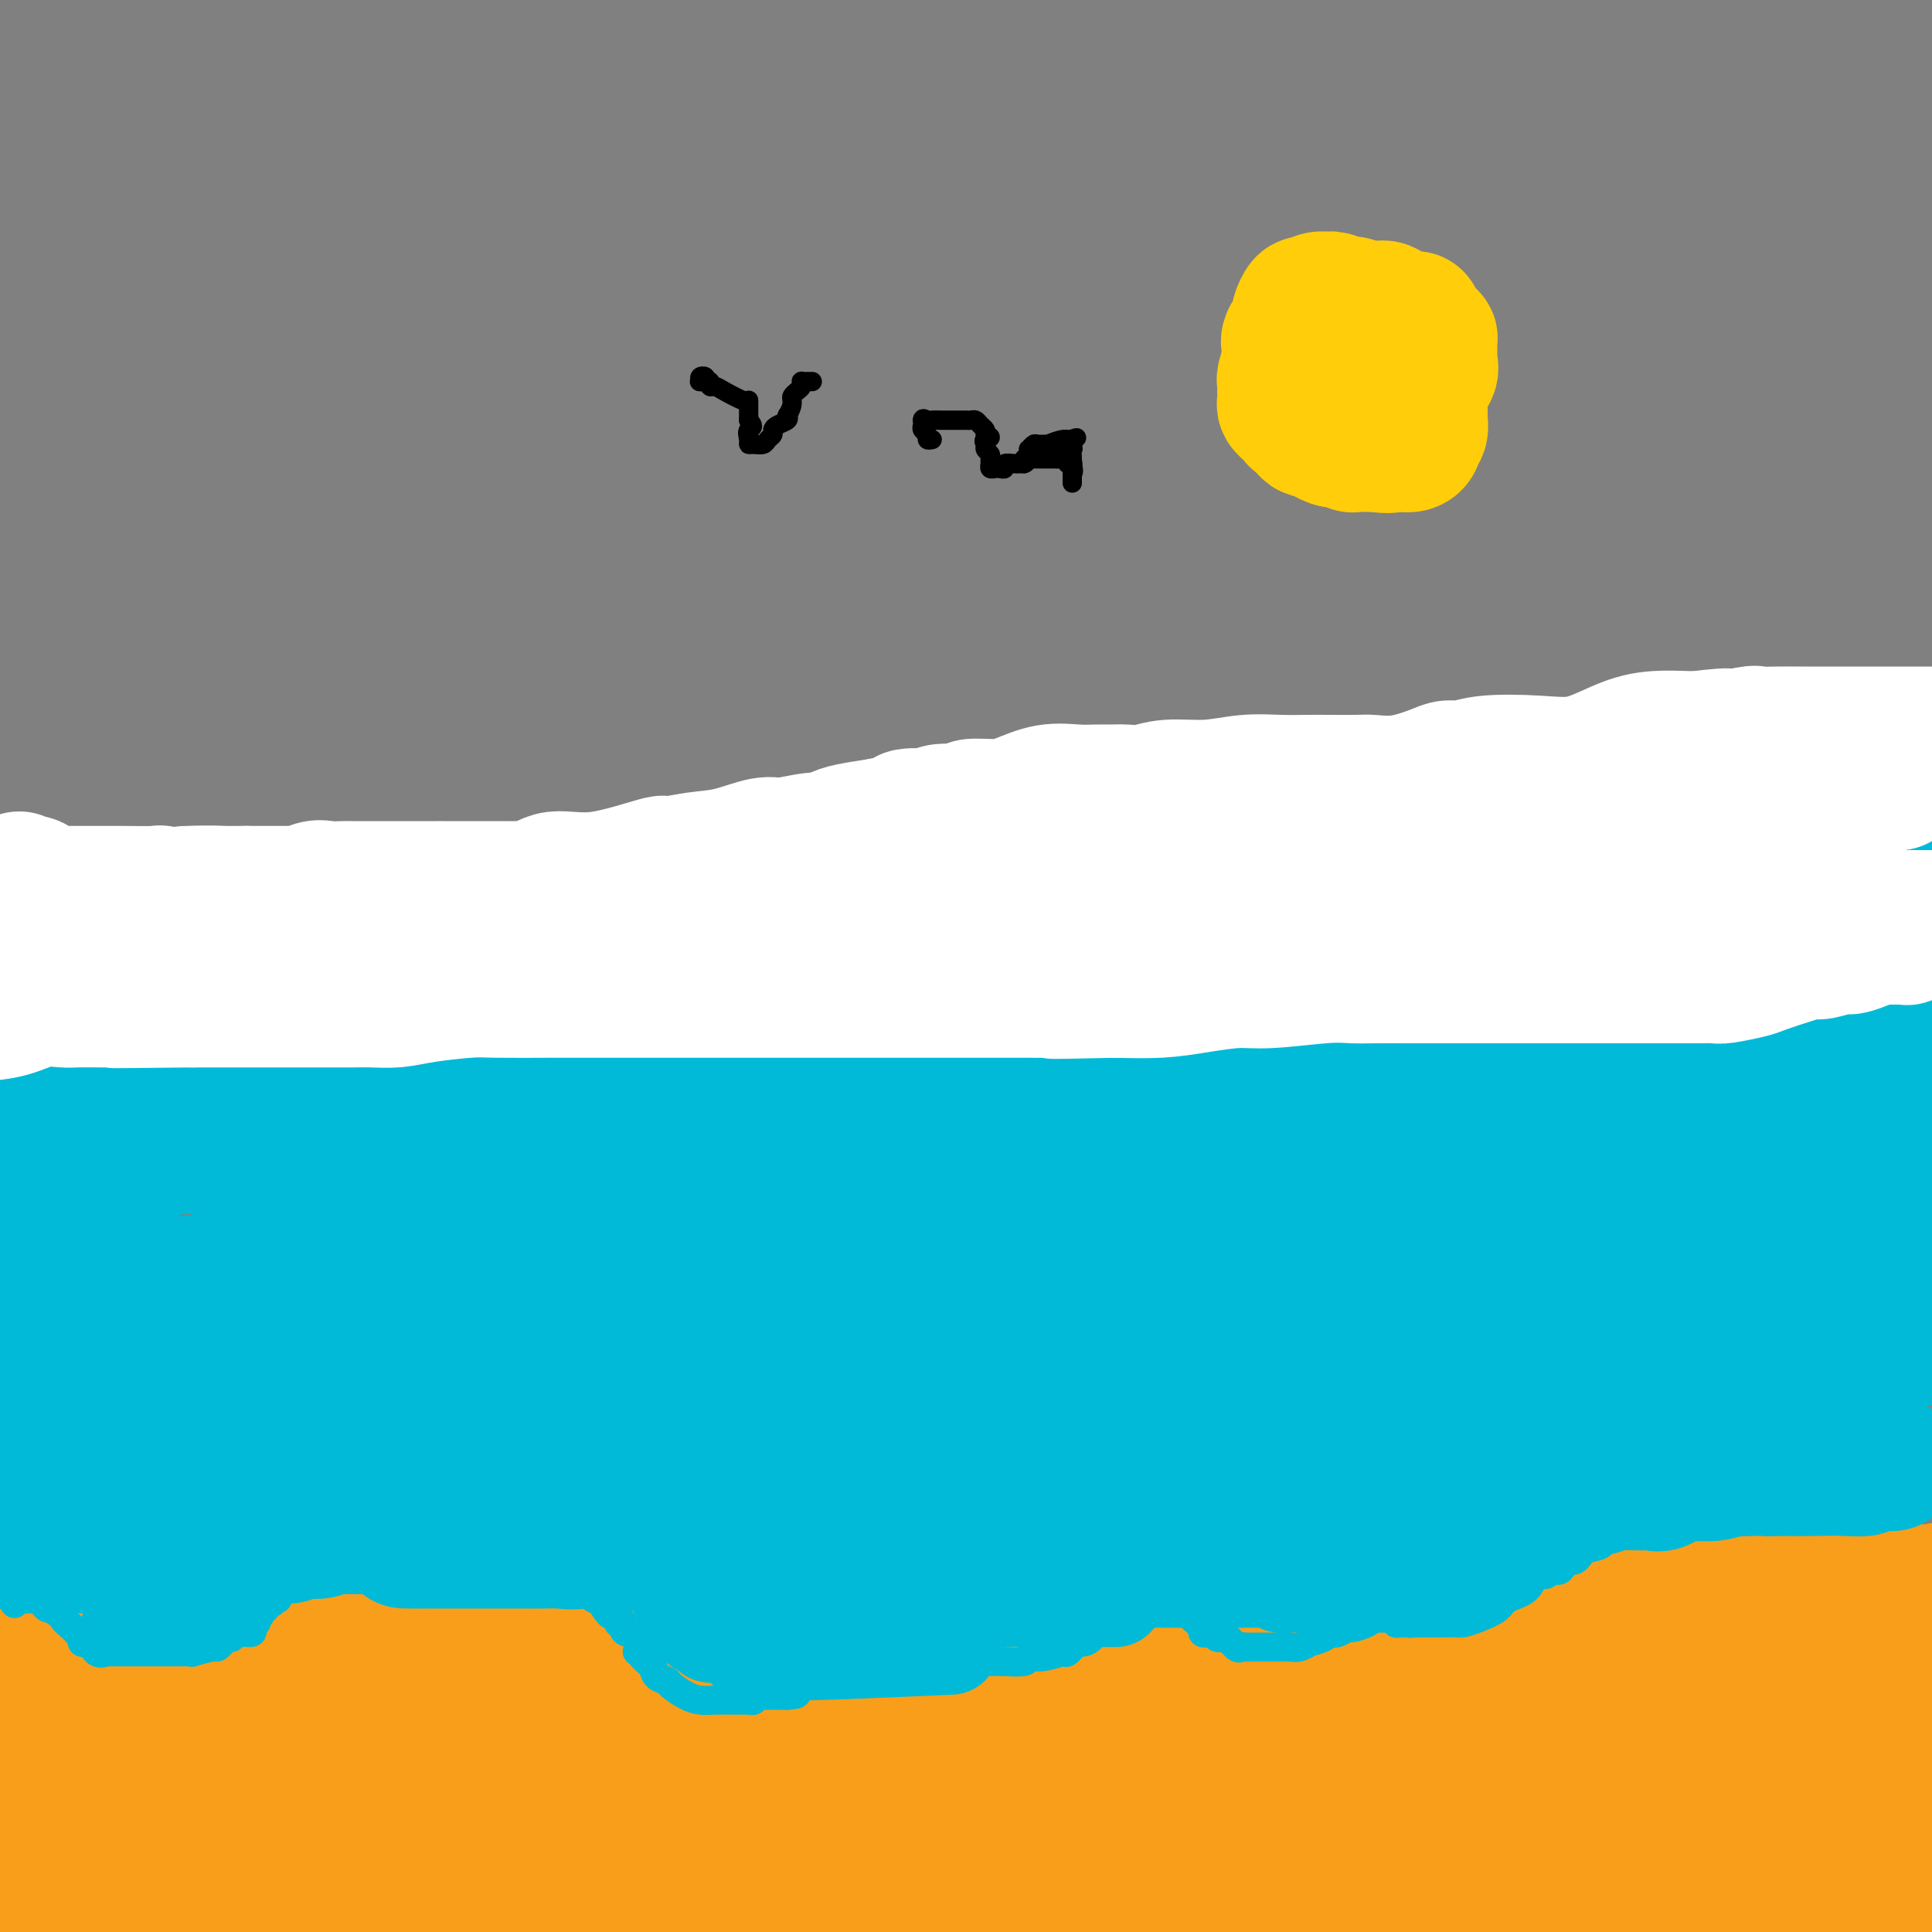 <svg viewBox='0 0 400 400' version='1.1' xmlns='http://www.w3.org/2000/svg' xmlns:xlink='http://www.w3.org/1999/xlink'><rect x="0" y="0" width="400" height="400" fill="#808080" stroke="none"/><g fill='none' stroke='#F99E1B' stroke-width='28' stroke-linecap='round' stroke-linejoin='round'><path d='M5,347c0.334,-0.301 0.668,-0.603 1,-1c0.332,-0.397 0.661,-0.891 1,-1c0.339,-0.109 0.689,0.167 1,0c0.311,-0.167 0.583,-0.777 2,-1c1.417,-0.223 3.979,-0.060 5,0c1.021,0.060 0.501,0.016 1,0c0.499,-0.016 2.015,-0.004 3,0c0.985,0.004 1.437,0.001 4,0c2.563,-0.001 7.238,-0.001 12,0c4.762,0.001 9.612,0.003 17,0c7.388,-0.003 17.315,-0.011 25,0c7.685,0.011 13.128,0.041 19,0c5.872,-0.041 12.172,-0.155 16,0c3.828,0.155 5.184,0.577 10,0c4.816,-0.577 13.092,-2.155 18,-3c4.908,-0.845 6.449,-0.958 8,-1c1.551,-0.042 3.114,-0.012 4,0c0.886,0.012 1.097,0.007 2,0c0.903,-0.007 2.498,-0.016 5,0c2.502,0.016 5.911,0.057 10,0c4.089,-0.057 8.859,-0.212 11,0c2.141,0.212 1.652,0.791 2,1c0.348,0.209 1.532,0.048 4,0c2.468,-0.048 6.218,0.018 13,0c6.782,-0.018 16.595,-0.120 25,0c8.405,0.120 15.401,0.463 20,0c4.599,-0.463 6.799,-1.731 9,-3'/><path d='M253,338c3.508,-0.209 7.779,0.768 12,1c4.221,0.232 8.393,-0.281 13,-1c4.607,-0.719 9.650,-1.643 14,-2c4.350,-0.357 8.006,-0.148 11,0c2.994,0.148 5.326,0.236 7,0c1.674,-0.236 2.690,-0.795 4,-1c1.310,-0.205 2.913,-0.057 5,0c2.087,0.057 4.658,0.023 6,0c1.342,-0.023 1.457,-0.034 3,0c1.543,0.034 4.516,0.114 6,0c1.484,-0.114 1.479,-0.421 3,-1c1.521,-0.579 4.568,-1.429 7,-2c2.432,-0.571 4.250,-0.865 7,-1c2.750,-0.135 6.433,-0.113 13,0c6.567,0.113 16.019,0.318 23,0c6.981,-0.318 11.490,-1.159 16,-2'/><path d='M393,329c0.580,-0.116 1.161,-0.231 0,0c-1.161,0.231 -4.063,0.809 -7,1c-2.937,0.191 -5.909,-0.005 -9,0c-3.091,0.005 -6.301,0.209 -13,0c-6.699,-0.209 -16.888,-0.832 -25,0c-8.112,0.832 -14.148,3.119 -17,4c-2.852,0.881 -2.519,0.356 -3,1c-0.481,0.644 -1.777,2.457 -4,3c-2.223,0.543 -5.373,-0.185 -9,0c-3.627,0.185 -7.732,1.282 -12,3c-4.268,1.718 -8.699,4.056 -14,6c-5.301,1.944 -11.471,3.493 -17,4c-5.529,0.507 -10.416,-0.028 -15,0c-4.584,0.028 -8.863,0.620 -12,1c-3.137,0.380 -5.131,0.549 -9,2c-3.869,1.451 -9.614,4.185 -14,6c-4.386,1.815 -7.413,2.713 -13,4c-5.587,1.287 -13.732,2.963 -20,4c-6.268,1.037 -10.657,1.434 -16,2c-5.343,0.566 -11.639,1.300 -17,2c-5.361,0.700 -9.785,1.364 -14,2c-4.215,0.636 -8.220,1.243 -13,2c-4.780,0.757 -10.336,1.665 -16,2c-5.664,0.335 -11.436,0.097 -15,0c-3.564,-0.097 -4.919,-0.054 -10,0c-5.081,0.054 -13.888,0.120 -18,0c-4.112,-0.120 -3.528,-0.424 -7,0c-3.472,0.424 -10.999,1.578 -15,2c-4.001,0.422 -4.474,0.113 -5,0c-0.526,-0.113 -1.103,-0.030 -2,0c-0.897,0.030 -2.113,0.009 -3,0c-0.887,-0.009 -1.443,-0.004 -2,0'/><path d='M27,380c-12.249,0.307 -4.372,0.074 -1,0c3.372,-0.074 2.237,0.011 2,0c-0.237,-0.011 0.422,-0.118 3,0c2.578,0.118 7.073,0.462 13,0c5.927,-0.462 13.285,-1.730 19,-3c5.715,-1.270 9.786,-2.540 14,-3c4.214,-0.460 8.569,-0.108 13,-1c4.431,-0.892 8.936,-3.026 13,-4c4.064,-0.974 7.687,-0.787 11,-1c3.313,-0.213 6.316,-0.827 8,-1c1.684,-0.173 2.048,0.095 3,0c0.952,-0.095 2.493,-0.551 3,-1c0.507,-0.449 -0.021,-0.889 0,-1c0.021,-0.111 0.592,0.106 -1,0c-1.592,-0.106 -5.345,-0.536 -9,-1c-3.655,-0.464 -7.210,-0.962 -12,-1c-4.790,-0.038 -10.813,0.383 -16,0c-5.187,-0.383 -9.536,-1.569 -14,-2c-4.464,-0.431 -9.042,-0.105 -15,0c-5.958,0.105 -13.296,-0.010 -20,0c-6.704,0.010 -12.772,0.146 -18,0c-5.228,-0.146 -9.614,-0.573 -14,-1'/><path d='M9,360c-19.874,-0.928 -10.060,-0.249 -7,0c3.060,0.249 -0.633,0.067 -2,0c-1.367,-0.067 -0.406,-0.018 0,0c0.406,0.018 0.259,0.005 0,0c-0.259,-0.005 -0.629,-0.003 -1,0'/><path d='M0,364c-0.878,-0.112 -1.755,-0.223 0,0c1.755,0.223 6.143,0.781 11,1c4.857,0.219 10.182,0.097 15,0c4.818,-0.097 9.130,-0.171 17,0c7.870,0.171 19.299,0.586 32,0c12.701,-0.586 26.672,-2.175 36,-3c9.328,-0.825 14.011,-0.888 22,-2c7.989,-1.112 19.283,-3.273 27,-5c7.717,-1.727 11.858,-3.020 18,-4c6.142,-0.980 14.285,-1.647 19,-2c4.715,-0.353 6.002,-0.393 9,-1c2.998,-0.607 7.707,-1.781 11,-2c3.293,-0.219 5.169,0.516 8,0c2.831,-0.516 6.617,-2.282 11,-3c4.383,-0.718 9.364,-0.389 10,0c0.636,0.389 -3.075,0.836 2,1c5.075,0.164 18.934,0.044 28,0c9.066,-0.044 13.340,-0.012 19,0c5.660,0.012 12.707,0.003 18,0c5.293,-0.003 8.832,-0.001 13,0c4.168,0.001 8.966,0.000 12,0c3.034,-0.000 4.304,0.001 6,0c1.696,-0.001 3.818,-0.002 5,0c1.182,0.002 1.425,0.008 2,0c0.575,-0.008 1.482,-0.030 2,0c0.518,0.030 0.647,0.112 3,0c2.353,-0.112 6.932,-0.420 11,0c4.068,0.420 7.627,1.566 11,2c3.373,0.434 6.562,0.155 9,0c2.438,-0.155 4.125,-0.187 5,0c0.875,0.187 0.937,0.594 1,1'/><path d='M393,347c24.408,1.120 6.926,1.919 0,2c-6.926,0.081 -3.298,-0.555 -3,0c0.298,0.555 -2.735,2.301 -6,4c-3.265,1.699 -6.761,3.350 -12,5c-5.239,1.650 -12.221,3.300 -20,5c-7.779,1.700 -16.353,3.451 -26,6c-9.647,2.549 -20.365,5.896 -33,9c-12.635,3.104 -27.188,5.964 -41,7c-13.812,1.036 -26.885,0.250 -41,0c-14.115,-0.250 -29.273,0.038 -44,0c-14.727,-0.038 -29.024,-0.403 -45,0c-15.976,0.403 -33.633,1.572 -50,3c-16.367,1.428 -31.445,3.115 -39,4c-7.555,0.885 -7.587,0.967 -13,2c-5.413,1.033 -16.206,3.016 -27,5'/><path d='M160,399c-6.404,0.453 -12.807,0.906 0,0c12.807,-0.906 44.825,-3.171 75,-4c30.175,-0.829 58.509,-0.223 80,0c21.491,0.223 36.140,0.064 51,0c14.860,-0.064 29.930,-0.032 45,0'/><path d='M317,395c7.305,-0.000 14.611,-0.000 0,0c-14.611,0.000 -51.137,0.000 -79,0c-27.863,-0.000 -47.063,-0.001 -67,0c-19.937,0.001 -40.612,0.003 -48,0c-7.388,-0.003 -1.488,-0.011 -3,0c-1.512,0.011 -10.437,0.041 -18,0c-7.563,-0.041 -13.766,-0.152 -18,0c-4.234,0.152 -6.500,0.566 -9,1c-2.500,0.434 -5.233,0.887 -7,1c-1.767,0.113 -2.569,-0.113 -3,0c-0.431,0.113 -0.492,0.565 0,1c0.492,0.435 1.538,0.851 2,1c0.462,0.149 0.340,0.030 7,0c6.660,-0.030 20.101,0.031 30,0c9.899,-0.031 16.257,-0.152 28,0c11.743,0.152 28.872,0.576 46,1'/><path d='M289,395c-4.339,-0.250 -8.679,-0.500 0,0c8.679,0.500 30.375,1.750 50,2c19.625,0.250 37.179,-0.500 52,-1c14.821,-0.500 26.911,-0.750 39,-1'/><path d='M399,391c2.345,-0.040 4.690,-0.081 0,0c-4.690,0.081 -16.416,0.282 -26,0c-9.584,-0.282 -17.028,-1.049 -24,0c-6.972,1.049 -13.474,3.915 -16,5c-2.526,1.085 -1.077,0.391 -1,0c0.077,-0.391 -1.217,-0.479 1,0c2.217,0.479 7.947,1.525 12,2c4.053,0.475 6.429,0.380 8,0c1.571,-0.380 2.336,-1.046 4,-2c1.664,-0.954 4.228,-2.195 6,-3c1.772,-0.805 2.753,-1.175 5,-2c2.247,-0.825 5.759,-2.107 10,-3c4.241,-0.893 9.212,-1.398 13,-2c3.788,-0.602 6.394,-1.301 9,-2'/><path d='M391,378c1.084,0.000 2.167,0.000 0,0c-2.167,-0.000 -7.586,-0.001 -15,0c-7.414,0.001 -16.823,0.004 -25,0c-8.177,-0.004 -15.121,-0.015 -20,0c-4.879,0.015 -7.692,0.056 -9,0c-1.308,-0.056 -1.109,-0.210 -1,0c0.109,0.210 0.130,0.784 1,1c0.870,0.216 2.589,0.073 6,0c3.411,-0.073 8.514,-0.076 14,0c5.486,0.076 11.355,0.231 18,-1c6.645,-1.231 14.067,-3.846 17,-5c2.933,-1.154 1.378,-0.845 1,-1c-0.378,-0.155 0.422,-0.774 1,-1c0.578,-0.226 0.936,-0.061 1,0c0.064,0.061 -0.164,0.016 1,0c1.164,-0.016 3.721,-0.004 5,0c1.279,0.004 1.281,-0.001 2,0c0.719,0.001 2.155,0.006 2,0c-0.155,-0.006 -1.903,-0.024 -4,0c-2.097,0.024 -4.545,0.091 -8,0c-3.455,-0.091 -7.919,-0.340 -16,-1c-8.081,-0.660 -19.780,-1.732 -36,-2c-16.220,-0.268 -36.959,0.268 -48,1c-11.041,0.732 -12.382,1.660 -16,2c-3.618,0.340 -9.512,0.091 -14,0c-4.488,-0.091 -7.569,-0.024 -10,0c-2.431,0.024 -4.211,0.007 -6,0c-1.789,-0.007 -3.587,-0.002 -5,0c-1.413,0.002 -2.441,0.000 -3,0c-0.559,-0.000 -0.651,-0.000 -1,0c-0.349,0.000 -0.957,0.000 -1,0c-0.043,-0.000 0.478,-0.000 1,0'/><path d='M223,371c-15.433,0.342 -2.517,-0.304 4,0c6.517,0.304 6.635,1.558 9,2c2.365,0.442 6.977,0.071 11,0c4.023,-0.071 7.457,0.156 12,0c4.543,-0.156 10.194,-0.697 15,-1c4.806,-0.303 8.767,-0.368 14,-1c5.233,-0.632 11.738,-1.830 18,-3c6.262,-1.170 12.283,-2.314 17,-3c4.717,-0.686 8.132,-0.916 10,-1c1.868,-0.084 2.189,-0.021 2,0c-0.189,0.021 -0.888,0.001 -1,0c-0.112,-0.001 0.361,0.015 -2,0c-2.361,-0.015 -7.558,-0.063 -12,0c-4.442,0.063 -8.131,0.237 -18,0c-9.869,-0.237 -25.919,-0.886 -41,0c-15.081,0.886 -29.192,3.306 -47,5c-17.808,1.694 -39.313,2.661 -59,3c-19.687,0.339 -37.555,0.050 -57,0c-19.445,-0.050 -40.466,0.140 -55,0c-14.534,-0.140 -22.581,-0.612 -31,0c-8.419,0.612 -17.209,2.306 -26,4'/><path d='M2,375c-0.274,0.000 -0.548,0.000 0,0c0.548,0.000 1.917,0.000 2,0c0.083,0.000 -1.119,0.000 -3,0c-1.881,-0.000 -4.440,0.000 -7,0'/><path d='M5,360c0.000,0.000 0.000,0.000 0,0c0.000,0.000 0.000,0.000 0,0'/></g>
<g fill='none' stroke='#00BAD8' stroke-width='28' stroke-linecap='round' stroke-linejoin='round'><path d='M0,241c-0.055,-0.000 -0.110,-0.000 0,0c0.110,0.000 0.386,0.000 1,0c0.614,-0.000 1.568,-0.000 2,0c0.432,0.000 0.343,0.000 1,0c0.657,-0.000 2.060,-0.000 3,0c0.940,0.000 1.417,0.000 2,0c0.583,-0.000 1.271,-0.000 2,0c0.729,0.000 1.499,0.000 2,0c0.501,-0.000 0.732,-0.000 1,0c0.268,0.000 0.572,0.001 1,0c0.428,-0.001 0.979,-0.003 1,0c0.021,0.003 -0.489,0.011 0,0c0.489,-0.011 1.978,-0.040 3,0c1.022,0.040 1.578,0.148 3,0c1.422,-0.148 3.711,-0.553 5,-1c1.289,-0.447 1.577,-0.935 2,-1c0.423,-0.065 0.979,0.292 2,0c1.021,-0.292 2.506,-1.232 4,-2c1.494,-0.768 2.998,-1.362 5,-2c2.002,-0.638 4.501,-1.319 7,-2'/><path d='M47,233c4.352,-1.235 2.733,-0.323 3,0c0.267,0.323 2.421,0.058 3,0c0.579,-0.058 -0.418,0.090 0,0c0.418,-0.090 2.251,-0.417 4,-1c1.749,-0.583 3.414,-1.420 5,-2c1.586,-0.580 3.092,-0.901 4,-1c0.908,-0.099 1.218,0.026 3,-1c1.782,-1.026 5.037,-3.202 8,-4c2.963,-0.798 5.633,-0.218 7,0c1.367,0.218 1.430,0.073 2,0c0.570,-0.073 1.647,-0.076 2,0c0.353,0.076 -0.017,0.231 1,0c1.017,-0.231 3.420,-0.846 4,-1c0.580,-0.154 -0.665,0.155 1,0c1.665,-0.155 6.240,-0.774 8,-1c1.760,-0.226 0.706,-0.058 1,0c0.294,0.058 1.935,0.006 3,0c1.065,-0.006 1.553,0.035 2,0c0.447,-0.035 0.852,-0.147 1,0c0.148,0.147 0.040,0.553 0,1c-0.040,0.447 -0.011,0.934 0,1c0.011,0.066 0.003,-0.288 0,0c-0.003,0.288 -0.001,1.219 0,2c0.001,0.781 0.000,1.414 0,2c-0.000,0.586 -0.000,1.126 0,2c0.000,0.874 0.000,2.081 0,3c-0.000,0.919 -0.000,1.548 0,2c0.000,0.452 0.000,0.726 0,1'/><path d='M109,236c-0.012,2.298 -0.042,1.043 0,1c0.042,-0.043 0.155,1.126 0,2c-0.155,0.874 -0.577,1.452 -1,2c-0.423,0.548 -0.846,1.065 -1,2c-0.154,0.935 -0.038,2.288 0,3c0.038,0.712 -0.001,0.783 0,1c0.001,0.217 0.042,0.580 0,1c-0.042,0.420 -0.168,0.897 0,1c0.168,0.103 0.631,-0.169 1,0c0.369,0.169 0.645,0.777 1,1c0.355,0.223 0.787,0.060 2,0c1.213,-0.060 3.205,-0.016 4,0c0.795,0.016 0.393,0.004 1,0c0.607,-0.004 2.225,-0.001 4,0c1.775,0.001 3.709,-0.000 5,0c1.291,0.000 1.940,0.001 3,0c1.060,-0.001 2.529,-0.005 4,0c1.471,0.005 2.942,0.017 4,0c1.058,-0.017 1.702,-0.065 2,0c0.298,0.065 0.248,0.243 1,0c0.752,-0.243 2.304,-0.905 3,-1c0.696,-0.095 0.536,0.378 1,0c0.464,-0.378 1.551,-1.606 3,-2c1.449,-0.394 3.258,0.046 5,0c1.742,-0.046 3.415,-0.579 5,-1c1.585,-0.421 3.080,-0.729 4,-1c0.920,-0.271 1.263,-0.506 2,-1c0.737,-0.494 1.869,-1.247 3,-2'/><path d='M165,242c5.096,-1.351 4.835,-0.729 6,-1c1.165,-0.271 3.756,-1.436 6,-2c2.244,-0.564 4.140,-0.527 6,-1c1.860,-0.473 3.682,-1.455 5,-2c1.318,-0.545 2.131,-0.654 4,-1c1.869,-0.346 4.795,-0.928 7,-1c2.205,-0.072 3.691,0.365 5,0c1.309,-0.365 2.443,-1.534 4,-2c1.557,-0.466 3.538,-0.230 5,0c1.462,0.230 2.405,0.454 4,0c1.595,-0.454 3.842,-1.586 5,-2c1.158,-0.414 1.227,-0.111 2,0c0.773,0.111 2.250,0.031 3,0c0.750,-0.031 0.774,-0.014 1,0c0.226,0.014 0.653,0.026 1,0c0.347,-0.026 0.615,-0.089 1,0c0.385,0.089 0.888,0.331 1,1c0.112,0.669 -0.168,1.766 0,2c0.168,0.234 0.785,-0.396 1,0c0.215,0.396 0.030,1.817 0,3c-0.030,1.183 0.097,2.128 0,3c-0.097,0.872 -0.418,1.672 0,3c0.418,1.328 1.575,3.186 2,5c0.425,1.814 0.117,3.586 0,5c-0.117,1.414 -0.042,2.472 0,3c0.042,0.528 0.050,0.527 0,1c-0.050,0.473 -0.157,1.421 0,2c0.157,0.579 0.579,0.790 1,1'/><path d='M235,259c0.688,4.498 -0.093,1.244 0,0c0.093,-1.244 1.061,-0.477 2,0c0.939,0.477 1.849,0.664 3,1c1.151,0.336 2.544,0.822 4,1c1.456,0.178 2.977,0.048 4,0c1.023,-0.048 1.550,-0.013 2,0c0.450,0.013 0.823,0.005 2,0c1.177,-0.005 3.157,-0.009 5,0c1.843,0.009 3.550,0.029 5,0c1.450,-0.029 2.642,-0.106 4,0c1.358,0.106 2.882,0.396 4,0c1.118,-0.396 1.832,-1.479 3,-2c1.168,-0.521 2.792,-0.480 4,-1c1.208,-0.520 1.999,-1.601 3,-2c1.001,-0.399 2.210,-0.117 6,-1c3.790,-0.883 10.160,-2.932 14,-4c3.840,-1.068 5.148,-1.156 7,-2c1.852,-0.844 4.247,-2.445 7,-3c2.753,-0.555 5.863,-0.065 8,0c2.137,0.065 3.302,-0.294 4,-1c0.698,-0.706 0.929,-1.759 2,-2c1.071,-0.241 2.983,0.329 4,0c1.017,-0.329 1.141,-1.556 2,-2c0.859,-0.444 2.454,-0.105 4,0c1.546,0.105 3.043,-0.024 4,0c0.957,0.024 1.372,0.203 2,0c0.628,-0.203 1.467,-0.786 2,-1c0.533,-0.214 0.759,-0.058 1,0c0.241,0.058 0.497,0.016 1,0c0.503,-0.016 1.251,-0.008 2,0'/><path d='M350,240c6.213,-0.924 3.746,-0.233 4,1c0.254,1.233 3.231,3.009 6,4c2.769,0.991 5.331,1.196 8,2c2.669,0.804 5.447,2.205 8,3c2.553,0.795 4.883,0.983 6,1c1.117,0.017 1.021,-0.136 1,0c-0.021,0.136 0.033,0.561 0,1c-0.033,0.439 -0.152,0.893 0,1c0.152,0.107 0.577,-0.134 1,0c0.423,0.134 0.846,0.641 1,1c0.154,0.359 0.039,0.569 0,1c-0.039,0.431 -0.001,1.082 0,2c0.001,0.918 -0.035,2.101 0,3c0.035,0.899 0.141,1.513 0,2c-0.141,0.487 -0.529,0.846 -1,1c-0.471,0.154 -1.024,0.101 -2,0c-0.976,-0.101 -2.376,-0.251 -4,0c-1.624,0.251 -3.474,0.905 -5,1c-1.526,0.095 -2.729,-0.367 -4,0c-1.271,0.367 -2.609,1.562 -4,2c-1.391,0.438 -2.836,0.118 -4,0c-1.164,-0.118 -2.047,-0.034 -3,0c-0.953,0.034 -1.977,0.017 -3,0'/><path d='M355,266c-5.768,0.913 -5.690,1.694 -7,2c-1.310,0.306 -4.010,0.137 -6,0c-1.990,-0.137 -3.270,-0.243 -5,0c-1.730,0.243 -3.911,0.835 -5,1c-1.089,0.165 -1.086,-0.096 -2,0c-0.914,0.096 -2.743,0.550 -4,1c-1.257,0.450 -1.941,0.895 -3,1c-1.059,0.105 -2.493,-0.130 -4,0c-1.507,0.130 -3.087,0.624 -8,1c-4.913,0.376 -13.160,0.634 -17,1c-3.840,0.366 -3.273,0.838 -6,1c-2.727,0.162 -8.747,0.012 -12,0c-3.253,-0.012 -3.739,0.114 -5,0c-1.261,-0.114 -3.298,-0.467 -5,0c-1.702,0.467 -3.068,1.753 -5,2c-1.932,0.247 -4.430,-0.547 -7,0c-2.570,0.547 -5.214,2.434 -8,3c-2.786,0.566 -5.716,-0.189 -8,0c-2.284,0.189 -3.922,1.321 -6,2c-2.078,0.679 -4.596,0.904 -6,1c-1.404,0.096 -1.694,0.064 -2,0c-0.306,-0.064 -0.627,-0.161 -1,0c-0.373,0.161 -0.798,0.579 -1,1c-0.202,0.421 -0.181,0.845 0,1c0.181,0.155 0.521,0.042 1,0c0.479,-0.042 1.098,-0.011 2,0c0.902,0.011 2.089,0.003 3,0c0.911,-0.003 1.546,-0.001 3,0c1.454,0.001 3.727,0.000 6,0'/><path d='M237,284c2.968,0.309 3.387,0.081 4,0c0.613,-0.081 1.418,-0.015 3,0c1.582,0.015 3.940,-0.019 5,0c1.060,0.019 0.820,0.093 1,0c0.180,-0.093 0.780,-0.354 1,-1c0.220,-0.646 0.062,-1.679 0,-2c-0.062,-0.321 -0.027,0.070 0,0c0.027,-0.070 0.047,-0.602 0,-1c-0.047,-0.398 -0.162,-0.664 -1,-1c-0.838,-0.336 -2.400,-0.744 -4,-1c-1.600,-0.256 -3.236,-0.361 -5,-1c-1.764,-0.639 -3.654,-1.812 -6,-3c-2.346,-1.188 -5.149,-2.390 -7,-3c-1.851,-0.610 -2.751,-0.627 -4,-1c-1.249,-0.373 -2.846,-1.103 -5,-2c-2.154,-0.897 -4.866,-1.962 -6,-2c-1.134,-0.038 -0.690,0.951 -5,0c-4.310,-0.951 -13.374,-3.843 -17,-5c-3.626,-1.157 -1.813,-0.578 0,0'/><path d='M174,260c-1.799,-1.150 -3.598,-2.301 -9,-3c-5.402,-0.699 -14.408,-0.947 -21,-2c-6.592,-1.053 -10.770,-2.910 -15,-4c-4.230,-1.090 -8.512,-1.413 -12,-2c-3.488,-0.587 -6.181,-1.438 -9,-2c-2.819,-0.562 -5.762,-0.836 -9,-1c-3.238,-0.164 -6.771,-0.219 -11,-1c-4.229,-0.781 -9.155,-2.289 -14,-3c-4.845,-0.711 -9.608,-0.625 -14,-1c-4.392,-0.375 -8.413,-1.211 -12,-2c-3.587,-0.789 -6.740,-1.532 -9,-2c-2.260,-0.468 -3.628,-0.660 -4,-1c-0.372,-0.340 0.253,-0.827 0,-1c-0.253,-0.173 -1.385,-0.032 -2,0c-0.615,0.032 -0.712,-0.044 -1,0c-0.288,0.044 -0.766,0.208 -1,0c-0.234,-0.208 -0.225,-0.788 0,-1c0.225,-0.212 0.664,-0.057 1,0c0.336,0.057 0.568,0.015 2,0c1.432,-0.015 4.062,-0.004 6,0c1.938,0.004 3.183,0.001 6,0c2.817,-0.001 7.208,-0.000 12,0c4.792,0.000 9.987,0.000 17,0c7.013,-0.000 15.843,-0.000 25,0c9.157,0.000 18.640,0.000 28,0c9.360,-0.000 18.597,-0.000 27,0c8.403,0.000 15.972,0.000 31,0c15.028,-0.000 37.514,-0.000 60,0'/><path d='M246,234c40.318,-0.155 34.113,-0.041 40,0c5.887,0.041 23.866,0.011 36,0c12.134,-0.011 18.423,-0.003 26,0c7.577,0.003 16.442,0.001 23,0c6.558,-0.001 10.809,-0.000 14,0c3.191,0.000 5.323,0.000 6,0c0.677,-0.000 -0.100,-0.000 0,0c0.100,0.000 1.077,0.000 0,0c-1.077,-0.000 -4.209,-0.000 -7,0c-2.791,0.000 -5.240,0.000 -9,0c-3.760,-0.000 -8.831,-0.000 -16,0c-7.169,0.000 -16.437,0.000 -27,0c-10.563,-0.000 -22.422,-0.000 -40,0c-17.578,0.000 -40.876,0.000 -64,0c-23.124,-0.000 -46.074,-0.000 -80,0c-33.926,0.000 -78.826,0.000 -100,0c-21.174,-0.000 -18.621,-0.000 -28,0c-9.379,0.000 -30.689,0.000 -52,0'/><path d='M9,204c-4.163,0.114 -8.326,0.228 0,0c8.326,-0.228 29.142,-0.799 48,-3c18.858,-2.201 35.758,-6.032 54,-9c18.242,-2.968 37.826,-5.072 60,-7c22.174,-1.928 46.936,-3.679 69,-5c22.064,-1.321 41.428,-2.210 53,-3c11.572,-0.790 15.351,-1.480 20,-2c4.649,-0.520 10.169,-0.872 15,-1c4.831,-0.128 8.972,-0.034 12,0c3.028,0.034 4.942,0.009 6,0c1.058,-0.009 1.259,-0.002 1,0c-0.259,0.002 -0.978,0.000 -2,0c-1.022,-0.000 -2.347,0.001 -3,0c-0.653,-0.001 -0.632,-0.005 -3,0c-2.368,0.005 -7.123,0.017 -11,0c-3.877,-0.017 -6.874,-0.064 -13,0c-6.126,0.064 -15.380,0.239 -22,1c-6.620,0.761 -10.605,2.107 -31,5c-20.395,2.893 -57.199,7.332 -85,9c-27.801,1.668 -46.600,0.564 -69,0c-22.400,-0.564 -48.400,-0.590 -70,0c-21.600,0.590 -38.800,1.795 -56,3'/><path d='M78,199c-5.932,0.000 -11.863,0.000 0,0c11.863,0.000 41.521,0.000 68,0c26.479,-0.000 49.778,0.000 76,0c26.222,0.000 55.368,0.000 84,0c28.632,0.000 56.752,0.000 82,0c25.248,0.000 47.624,0.000 70,0'/><path d='M396,203c9.509,0.000 19.018,0.000 0,0c-19.018,0.000 -66.561,0.000 -110,0c-43.439,0.000 -82.772,0.000 -119,0c-36.228,0.000 -69.351,-0.000 -99,0c-29.649,0.000 -55.825,0.000 -82,0'/><path d='M89,208c-15.332,0.105 -30.663,0.211 0,0c30.663,-0.211 107.322,-0.737 154,-2c46.678,-1.263 63.375,-3.263 82,-4c18.625,-0.737 39.179,-0.211 52,0c12.821,0.211 17.911,0.105 23,0'/><path d='M399,202c0.184,0.172 0.369,0.344 0,0c-0.369,-0.344 -1.291,-1.202 -14,0c-12.709,1.202 -37.204,4.466 -66,9c-28.796,4.534 -61.894,10.339 -97,13c-35.106,2.661 -72.221,2.178 -107,2c-34.779,-0.178 -67.223,-0.051 -97,0c-29.777,0.051 -56.889,0.025 -84,0'/><path d='M14,232c-13.877,0.000 -27.754,0.000 0,0c27.754,0.000 97.140,0.000 161,0c63.860,0.000 122.193,0.000 150,0c27.807,-0.000 25.088,0.000 33,0c7.912,0.000 26.456,0.000 45,0'/><path d='M359,233c6.931,0.113 13.863,0.226 0,0c-13.863,-0.226 -48.520,-0.793 -85,-1c-36.480,-0.207 -74.783,-0.056 -114,0c-39.217,0.056 -79.348,0.016 -126,0c-46.652,-0.016 -99.826,-0.008 -153,0'/><path d='M32,233c-9.919,0.000 -19.837,0.000 0,0c19.837,0.000 69.431,-0.000 113,0c43.569,0.000 81.115,0.000 119,0c37.885,-0.000 76.110,-0.000 104,0c27.890,0.000 45.445,0.000 63,0'/><path d='M373,233c7.423,-0.016 14.845,-0.032 0,0c-14.845,0.032 -51.959,0.112 -93,0c-41.041,-0.112 -86.011,-0.415 -129,0c-42.989,0.415 -83.997,1.547 -120,5c-36.003,3.453 -67.002,9.226 -98,15'/><path d='M76,264c-11.098,0.566 -22.195,1.132 0,0c22.195,-1.132 77.683,-3.964 119,-5c41.317,-1.036 68.463,-0.278 93,0c24.537,0.278 46.466,0.075 60,0c13.534,-0.075 18.673,-0.023 22,0c3.327,0.023 4.842,0.018 5,0c0.158,-0.018 -1.042,-0.047 -1,0c0.042,0.047 1.326,0.172 -5,0c-6.326,-0.172 -20.261,-0.640 -34,0c-13.739,0.640 -27.280,2.388 -69,3c-41.720,0.612 -111.617,0.088 -160,1c-48.383,0.912 -75.252,3.261 -102,5c-26.748,1.739 -53.374,2.870 -80,4'/><path d='M10,277c-10.659,0.000 -21.317,0.000 0,0c21.317,0.000 74.611,0.000 119,0c44.389,0.000 79.874,0.000 115,0c35.126,0.000 69.893,0.000 98,0c28.107,0.000 49.553,0.000 71,0'/><path d='M351,277c5.683,0.000 11.365,0.000 0,0c-11.365,0.000 -39.778,0.000 -70,0c-30.222,0.000 -62.252,0.000 -95,0c-32.748,0.000 -66.214,0.000 -98,0c-31.786,0.000 -61.893,0.000 -92,0'/><path d='M44,285c-7.106,0.000 -14.213,0.000 0,0c14.213,-0.000 49.744,-0.000 80,0c30.256,0.000 55.235,0.000 81,0c25.765,-0.000 52.316,-0.000 74,0c21.684,0.000 38.501,0.000 50,0c11.499,-0.000 17.679,-0.000 21,0c3.321,0.000 3.783,0.002 4,0c0.217,-0.002 0.189,-0.007 -1,0c-1.189,0.007 -3.538,0.024 -7,0c-3.462,-0.024 -8.038,-0.091 -13,0c-4.962,0.091 -10.310,0.341 -17,0c-6.690,-0.341 -14.722,-1.272 -25,0c-10.278,1.272 -22.802,4.747 -38,7c-15.198,2.253 -33.071,3.283 -53,5c-19.929,1.717 -41.915,4.119 -63,5c-21.085,0.881 -41.267,0.240 -57,0c-15.733,-0.240 -27.015,-0.077 -38,0c-10.985,0.077 -21.673,0.070 -29,0c-7.327,-0.070 -11.293,-0.204 -13,0c-1.707,0.204 -1.153,0.744 0,1c1.153,0.256 2.907,0.226 4,0c1.093,-0.226 1.526,-0.649 5,0c3.474,0.649 9.989,2.370 16,3c6.011,0.630 11.519,0.169 23,0c11.481,-0.169 28.936,-0.045 43,0c14.064,0.045 24.739,0.012 35,0c10.261,-0.012 20.109,-0.003 28,0c7.891,0.003 13.826,0.001 19,0c5.174,-0.001 9.587,-0.000 14,0'/><path d='M187,306c25.846,0.000 9.462,0.001 3,0c-6.462,-0.001 -3.001,-0.002 -2,0c1.001,0.002 -0.456,0.008 -3,0c-2.544,-0.008 -6.173,-0.030 -10,0c-3.827,0.030 -7.852,0.113 -15,0c-7.148,-0.113 -17.421,-0.423 -24,0c-6.579,0.423 -9.465,1.578 -17,2c-7.535,0.422 -19.720,0.112 -26,0c-6.280,-0.112 -6.655,-0.026 -9,0c-2.345,0.026 -6.661,-0.008 -9,0c-2.339,0.008 -2.703,0.059 -4,0c-1.297,-0.059 -3.529,-0.227 -5,0c-1.471,0.227 -2.180,0.849 -3,1c-0.820,0.151 -1.750,-0.170 -3,0c-1.250,0.170 -2.821,0.829 -4,1c-1.179,0.171 -1.965,-0.147 -3,0c-1.035,0.147 -2.318,0.757 -3,1c-0.682,0.243 -0.764,0.118 -1,0c-0.236,-0.118 -0.628,-0.228 -1,0c-0.372,0.228 -0.726,0.793 -2,1c-1.274,0.207 -3.468,0.055 -5,0c-1.532,-0.055 -2.401,-0.015 -4,0c-1.599,0.015 -3.928,0.004 -6,0c-2.072,-0.004 -3.887,-0.001 -5,0c-1.113,0.001 -1.525,0.000 -2,0c-0.475,-0.000 -1.014,-0.000 -2,0c-0.986,0.000 -2.419,0.000 -4,0c-1.581,-0.000 -3.309,-0.000 -5,0c-1.691,0.000 -3.346,0.000 -5,0'/><path d='M8,312c-28.740,0.928 -9.590,0.249 -3,0c6.590,-0.249 0.620,-0.067 -2,0c-2.620,0.067 -1.892,0.019 -2,0c-0.108,-0.019 -1.054,-0.010 -2,0'/><path d='M3,313c-0.376,-0.226 -0.753,-0.453 0,0c0.753,0.453 2.635,1.585 4,2c1.365,0.415 2.211,0.111 3,0c0.789,-0.111 1.519,-0.030 2,0c0.481,0.030 0.714,0.008 1,0c0.286,-0.008 0.627,-0.003 1,0c0.373,0.003 0.778,0.005 1,0c0.222,-0.005 0.260,-0.016 1,0c0.740,0.016 2.183,0.060 3,0c0.817,-0.060 1.008,-0.222 1,0c-0.008,0.222 -0.215,0.830 0,1c0.215,0.170 0.851,-0.099 1,0c0.149,0.099 -0.191,0.565 0,1c0.191,0.435 0.912,0.839 1,1c0.088,0.161 -0.456,0.081 -1,0'/><path d='M21,318c2.376,0.774 -0.683,0.207 -2,0c-1.317,-0.207 -0.893,-0.056 -1,0c-0.107,0.056 -0.745,0.016 -1,0c-0.255,-0.016 -0.128,-0.008 0,0'/><path d='M5,320c0.386,-0.000 0.772,-0.000 1,0c0.228,0.000 0.299,0.000 1,0c0.701,-0.000 2.033,-0.000 3,0c0.967,0.000 1.569,0.000 2,0c0.431,-0.000 0.692,-0.000 1,0c0.308,0.000 0.664,0.000 1,0c0.336,-0.000 0.653,-0.000 2,0c1.347,0.000 3.723,0.000 5,0c1.277,-0.000 1.456,-0.000 2,0c0.544,0.000 1.455,0.001 2,0c0.545,-0.001 0.724,-0.004 1,0c0.276,0.004 0.648,0.015 1,0c0.352,-0.015 0.683,-0.057 1,0c0.317,0.057 0.618,0.211 1,0c0.382,-0.211 0.843,-0.789 2,-1c1.157,-0.211 3.010,-0.056 4,0c0.990,0.056 1.119,0.011 2,0c0.881,-0.011 2.516,0.011 3,0c0.484,-0.011 -0.183,-0.056 0,0c0.183,0.056 1.215,0.211 2,0c0.785,-0.211 1.324,-0.789 2,-1c0.676,-0.211 1.490,-0.057 3,0c1.510,0.057 3.717,0.016 5,0c1.283,-0.016 1.641,-0.008 2,0'/><path d='M54,318c8.508,-0.244 5.280,0.145 5,0c-0.280,-0.145 2.390,-0.823 4,-1c1.610,-0.177 2.161,0.149 3,0c0.839,-0.149 1.965,-0.772 3,-1c1.035,-0.228 1.978,-0.061 3,0c1.022,0.061 2.124,0.017 3,0c0.876,-0.017 1.528,-0.008 2,0c0.472,0.008 0.765,0.014 1,0c0.235,-0.014 0.414,-0.050 1,0c0.586,0.050 1.580,0.185 3,0c1.420,-0.185 3.265,-0.691 5,-1c1.735,-0.309 3.358,-0.423 5,-1c1.642,-0.577 3.303,-1.619 4,-2c0.697,-0.381 0.431,-0.102 1,0c0.569,0.102 1.974,0.027 3,0c1.026,-0.027 1.674,-0.007 2,0c0.326,0.007 0.332,0.002 1,0c0.668,-0.002 2.000,-0.001 4,0c2.000,0.001 4.667,0.001 6,0c1.333,-0.001 1.331,-0.004 2,0c0.669,0.004 2.009,0.015 3,0c0.991,-0.015 1.635,-0.057 2,0c0.365,0.057 0.452,0.211 1,0c0.548,-0.211 1.558,-0.789 2,-1c0.442,-0.211 0.318,-0.057 1,0c0.682,0.057 2.172,0.015 3,0c0.828,-0.015 0.995,-0.004 2,0c1.005,0.004 2.847,0.001 4,0c1.153,-0.001 1.615,-0.000 3,0c1.385,0.000 3.692,0.000 6,0'/><path d='M142,311c7.903,-0.155 4.662,-0.042 5,0c0.338,0.042 4.255,0.013 7,0c2.745,-0.013 4.317,-0.011 5,0c0.683,0.011 0.477,0.032 1,0c0.523,-0.032 1.774,-0.116 3,0c1.226,0.116 2.428,0.434 4,0c1.572,-0.434 3.513,-1.619 6,-2c2.487,-0.381 5.518,0.041 8,0c2.482,-0.041 4.415,-0.547 6,-1c1.585,-0.453 2.824,-0.853 4,-1c1.176,-0.147 2.290,-0.040 3,0c0.710,0.040 1.015,0.013 2,0c0.985,-0.013 2.650,-0.011 4,0c1.350,0.011 2.387,0.031 4,0c1.613,-0.031 3.803,-0.113 7,0c3.197,0.113 7.401,0.423 10,0c2.599,-0.423 3.594,-1.577 5,-2c1.406,-0.423 3.224,-0.113 5,0c1.776,0.113 3.509,0.030 5,0c1.491,-0.030 2.741,-0.008 4,0c1.259,0.008 2.528,0.002 5,0c2.472,-0.002 6.149,-0.001 9,0c2.851,0.001 4.877,0.000 8,0c3.123,-0.000 7.342,-0.000 12,0c4.658,0.000 9.753,0.000 13,0c3.247,-0.000 4.646,-0.000 6,0c1.354,0.000 2.664,0.000 4,0c1.336,-0.000 2.698,-0.000 5,0c2.302,0.000 5.543,0.000 9,0c3.457,-0.000 7.131,-0.000 10,0c2.869,0.000 4.935,0.000 7,0'/><path d='M328,305c17.338,0.004 9.682,0.015 9,0c-0.682,-0.015 5.611,-0.057 9,0c3.389,0.057 3.876,0.211 6,0c2.124,-0.211 5.886,-0.788 9,-1c3.114,-0.212 5.579,-0.061 8,0c2.421,0.061 4.799,0.030 7,0c2.201,-0.030 4.225,-0.061 6,0c1.775,0.061 3.301,0.212 4,0c0.699,-0.212 0.570,-0.789 1,-1c0.430,-0.211 1.418,-0.057 2,0c0.582,0.057 0.757,0.015 1,0c0.243,-0.015 0.553,-0.004 1,0c0.447,0.004 1.030,0.001 1,0c-0.030,-0.001 -0.672,-0.000 -1,0c-0.328,0.000 -0.343,0.000 -1,0c-0.657,-0.000 -1.958,-0.000 -3,0c-1.042,0.000 -1.826,0.000 -3,0c-1.174,-0.000 -2.736,-0.001 -4,0c-1.264,0.001 -2.228,0.003 -3,0c-0.772,-0.003 -1.351,-0.011 -2,0c-0.649,0.011 -1.367,0.041 -2,0c-0.633,-0.041 -1.181,-0.155 -2,0c-0.819,0.155 -1.910,0.577 -3,1'/><path d='M368,304c-4.005,0.156 -2.019,0.046 -2,0c0.019,-0.046 -1.929,-0.026 -3,0c-1.071,0.026 -1.266,0.059 -2,0c-0.734,-0.059 -2.006,-0.212 -3,0c-0.994,0.212 -1.708,0.787 -3,1c-1.292,0.213 -3.161,0.065 -4,0c-0.839,-0.065 -0.647,-0.046 -1,0c-0.353,0.046 -1.250,0.118 -2,0c-0.750,-0.118 -1.352,-0.425 -2,0c-0.648,0.425 -1.341,1.582 -2,2c-0.659,0.418 -1.283,0.098 -2,0c-0.717,-0.098 -1.529,0.026 -3,0c-1.471,-0.026 -3.603,-0.203 -5,0c-1.397,0.203 -2.060,0.786 -3,1c-0.940,0.214 -2.159,0.057 -3,0c-0.841,-0.057 -1.305,-0.015 -2,0c-0.695,0.015 -1.622,0.004 -2,0c-0.378,-0.004 -0.208,-0.001 -1,0c-0.792,0.001 -2.547,0.000 -4,0c-1.453,-0.000 -2.603,-0.000 -4,0c-1.397,0.000 -3.040,0.000 -4,0c-0.960,-0.000 -1.238,-0.000 -2,0c-0.762,0.000 -2.008,0.000 -3,0c-0.992,-0.000 -1.731,-0.000 -3,0c-1.269,0.000 -3.069,0.000 -4,0c-0.931,-0.000 -0.994,-0.000 -2,0c-1.006,0.000 -2.955,0.000 -4,0c-1.045,-0.000 -1.187,-0.000 -2,0c-0.813,0.000 -2.296,0.000 -3,0c-0.704,-0.000 -0.630,-0.000 -1,0c-0.370,0.000 -1.185,0.000 -2,0'/><path d='M285,308c-13.169,0.619 -4.592,0.166 -2,0c2.592,-0.166 -0.799,-0.044 -3,0c-2.201,0.044 -3.210,0.012 -4,0c-0.790,-0.012 -1.361,-0.004 -3,0c-1.639,0.004 -4.346,0.004 -6,0c-1.654,-0.004 -2.254,-0.011 -3,0c-0.746,0.011 -1.637,0.042 -3,0c-1.363,-0.042 -3.200,-0.155 -4,0c-0.800,0.155 -0.565,0.577 -1,1c-0.435,0.423 -1.541,0.845 -2,1c-0.459,0.155 -0.272,0.041 -1,0c-0.728,-0.041 -2.370,-0.011 -4,0c-1.630,0.011 -3.249,0.003 -5,0c-1.751,-0.003 -3.634,-0.001 -5,0c-1.366,0.001 -2.213,0.000 -4,0c-1.787,-0.000 -4.513,-0.000 -6,0c-1.487,0.000 -1.736,0.000 -3,0c-1.264,-0.000 -3.543,-0.000 -4,0c-0.457,0.000 0.909,0.000 0,0c-0.909,-0.000 -4.092,-0.000 -5,0c-0.908,0.000 0.460,0.000 0,0c-0.460,-0.000 -2.749,-0.000 -4,0c-1.251,0.000 -1.465,0.000 -2,0c-0.535,-0.000 -1.390,-0.000 -2,0c-0.610,0.000 -0.974,0.000 -2,0c-1.026,-0.000 -2.713,-0.000 -4,0c-1.287,0.000 -2.174,0.000 -4,0c-1.826,-0.000 -4.593,-0.000 -7,0c-2.407,0.000 -4.456,0.000 -6,0c-1.544,-0.000 -2.584,-0.000 -4,0c-1.416,0.000 -3.208,0.000 -5,0'/><path d='M177,310c-17.620,0.185 -7.671,-0.353 -5,0c2.671,0.353 -1.938,1.596 -5,2c-3.062,0.404 -4.578,-0.033 -6,0c-1.422,0.033 -2.748,0.535 -4,1c-1.252,0.465 -2.428,0.894 -4,1c-1.572,0.106 -3.540,-0.111 -5,0c-1.460,0.111 -2.414,0.550 -4,1c-1.586,0.450 -3.806,0.913 -5,1c-1.194,0.087 -1.363,-0.201 -3,0c-1.637,0.201 -4.744,0.891 -7,1c-2.256,0.109 -3.661,-0.363 -5,0c-1.339,0.363 -2.610,1.561 -4,2c-1.390,0.439 -2.898,0.118 -4,0c-1.102,-0.118 -1.796,-0.031 -3,0c-1.204,0.031 -2.917,0.008 -4,0c-1.083,-0.008 -1.536,-0.002 -2,0c-0.464,0.002 -0.939,0.001 -1,0c-0.061,-0.001 0.292,-0.000 0,0c-0.292,0.000 -1.227,0.000 -2,0c-0.773,-0.000 -1.382,-0.000 -2,0c-0.618,0.000 -1.244,0.000 -2,0c-0.756,-0.000 -1.643,-0.000 -2,0c-0.357,0.000 -0.184,0.000 -1,0c-0.816,-0.000 -2.619,-0.000 -4,0c-1.381,0.000 -2.339,0.000 -3,0c-0.661,-0.000 -1.024,-0.000 -2,0c-0.976,0.000 -2.565,0.000 -3,0c-0.435,-0.000 0.282,-0.000 1,0'/><path d='M86,319c-5.041,0.000 -0.644,0.000 1,0c1.644,0.000 0.535,-0.000 1,0c0.465,0.000 2.503,0.000 4,0c1.497,0.000 2.451,0.000 4,0c1.549,0.000 3.693,0.000 6,0c2.307,0.000 4.778,0.000 8,0c3.222,0.000 7.194,0.000 9,0c1.806,0.000 1.446,0.000 2,0c0.554,0.000 2.024,0.000 3,0c0.976,0.000 1.460,0.000 2,0c0.540,0.000 1.136,0.000 2,0c0.864,0.000 1.994,0.000 3,0c1.006,0.000 1.886,-0.000 3,0c1.114,0.000 2.460,0.000 4,0c1.540,0.000 3.274,0.000 5,0c1.726,0.000 3.444,0.000 5,0c1.556,0.000 2.948,0.000 4,0c1.052,0.000 1.762,0.000 2,0c0.238,0.000 0.004,0.000 1,0c0.996,0.000 3.222,0.000 5,0c1.778,0.000 3.109,0.000 5,0c1.891,0.000 4.343,0.000 7,0c2.657,0.000 5.521,0.000 8,0c2.479,0.000 4.574,0.000 6,0c1.426,0.000 2.182,0.000 3,0c0.818,0.000 1.699,0.000 2,0c0.301,0.000 0.023,0.000 0,0c-0.023,0.000 0.210,0.000 1,0c0.790,0.000 2.136,0.000 3,0c0.864,0.000 1.247,0.000 2,0c0.753,0.000 1.877,0.000 3,0'/><path d='M200,319c19.182,-0.226 10.139,-0.793 8,-1c-2.139,-0.207 2.628,-0.056 5,0c2.372,0.056 2.349,0.015 3,0c0.651,-0.015 1.978,-0.004 3,0c1.022,0.004 1.740,0.001 3,0c1.260,-0.001 3.060,0.001 4,0c0.940,-0.001 1.018,-0.004 2,0c0.982,0.004 2.868,0.016 5,0c2.132,-0.016 4.509,-0.061 6,0c1.491,0.061 2.096,0.226 3,0c0.904,-0.226 2.108,-0.844 3,-1c0.892,-0.156 1.472,0.151 2,0c0.528,-0.151 1.005,-0.759 2,-1c0.995,-0.241 2.509,-0.116 3,0c0.491,0.116 -0.041,0.223 1,0c1.041,-0.223 3.655,-0.776 5,-1c1.345,-0.224 1.420,-0.121 2,0c0.580,0.121 1.663,0.259 2,0c0.337,-0.259 -0.074,-0.915 0,-1c0.074,-0.085 0.633,0.399 1,0c0.367,-0.399 0.542,-1.682 1,-2c0.458,-0.318 1.198,0.331 2,0c0.802,-0.331 1.664,-1.640 2,-2c0.336,-0.360 0.145,0.230 1,0c0.855,-0.230 2.757,-1.280 4,-2c1.243,-0.720 1.828,-1.111 3,-2c1.172,-0.889 2.931,-2.278 4,-3c1.069,-0.722 1.448,-0.778 2,-1c0.552,-0.222 1.276,-0.611 2,-1'/><path d='M284,301c3.300,-2.419 0.550,-1.465 0,-1c-0.550,0.465 1.101,0.443 2,0c0.899,-0.443 1.047,-1.306 2,-2c0.953,-0.694 2.712,-1.218 5,-2c2.288,-0.782 5.105,-1.823 9,-4c3.895,-2.177 8.867,-5.489 13,-7c4.133,-1.511 7.427,-1.220 11,-2c3.573,-0.780 7.424,-2.632 12,-4c4.576,-1.368 9.878,-2.252 13,-3c3.122,-0.748 4.063,-1.358 6,-2c1.937,-0.642 4.869,-1.314 7,-2c2.131,-0.686 3.460,-1.385 6,-2c2.540,-0.615 6.292,-1.147 9,-2c2.708,-0.853 4.373,-2.026 6,-3c1.627,-0.974 3.217,-1.749 4,-2c0.783,-0.251 0.758,0.021 1,0c0.242,-0.021 0.750,-0.336 1,-1c0.250,-0.664 0.240,-1.679 0,-2c-0.240,-0.321 -0.712,0.050 -1,0c-0.288,-0.050 -0.392,-0.522 0,-1c0.392,-0.478 1.279,-0.962 2,-1c0.721,-0.038 1.276,0.371 2,0c0.724,-0.371 1.618,-1.523 2,-2c0.382,-0.477 0.252,-0.279 2,-1c1.748,-0.721 5.374,-2.360 9,-4'/><path d='M395,248c0.749,0.109 1.498,0.218 0,0c-1.498,-0.218 -5.243,-0.763 -9,0c-3.757,0.763 -7.527,2.834 -12,5c-4.473,2.166 -9.650,4.427 -14,6c-4.350,1.573 -7.872,2.460 -12,4c-4.128,1.540 -8.860,3.735 -12,5c-3.140,1.265 -4.688,1.602 -6,2c-1.312,0.398 -2.389,0.858 -6,2c-3.611,1.142 -9.755,2.965 -13,4c-3.245,1.035 -3.590,1.280 -5,2c-1.410,0.720 -3.884,1.914 -6,3c-2.116,1.086 -3.875,2.062 -5,3c-1.125,0.938 -1.615,1.837 -3,3c-1.385,1.163 -3.665,2.591 -5,3c-1.335,0.409 -1.723,-0.199 -2,0c-0.277,0.199 -0.441,1.207 -1,2c-0.559,0.793 -1.513,1.372 -2,2c-0.487,0.628 -0.509,1.306 -1,2c-0.491,0.694 -1.452,1.404 -2,2c-0.548,0.596 -0.682,1.076 -2,2c-1.318,0.924 -3.818,2.290 -5,3c-1.182,0.710 -1.046,0.765 -1,1c0.046,0.235 0.002,0.651 0,1c-0.002,0.349 0.038,0.633 0,1c-0.038,0.367 -0.154,0.819 0,1c0.154,0.181 0.577,0.090 1,0'/><path d='M272,307c-1.690,2.317 0.084,0.610 1,0c0.916,-0.610 0.974,-0.123 1,0c0.026,0.123 0.018,-0.117 0,0c-0.018,0.117 -0.048,0.592 0,1c0.048,0.408 0.173,0.750 0,1c-0.173,0.250 -0.644,0.407 -1,1c-0.356,0.593 -0.596,1.621 -1,2c-0.404,0.379 -0.973,0.108 -1,0c-0.027,-0.108 0.486,-0.054 1,0'/><path d='M272,312c0.190,0.774 0.667,0.207 1,0c0.333,-0.207 0.524,-0.056 1,0c0.476,0.056 1.236,0.015 2,0c0.764,-0.015 1.532,-0.004 2,0c0.468,0.004 0.636,0.001 1,0c0.364,-0.001 0.924,-0.000 1,0c0.076,0.000 -0.333,0.000 0,0c0.333,-0.000 1.406,-0.000 2,0c0.594,0.000 0.708,0.000 1,0c0.292,-0.000 0.762,0.000 1,0c0.238,-0.000 0.243,-0.000 1,0c0.757,0.000 2.265,0.000 3,0c0.735,-0.000 0.697,-0.001 1,0c0.303,0.001 0.947,0.002 1,0c0.053,-0.002 -0.483,-0.009 1,0c1.483,0.009 4.987,0.032 6,0c1.013,-0.032 -0.465,-0.121 0,0c0.465,0.121 2.874,0.450 4,0c1.126,-0.450 0.969,-1.681 2,-4c1.031,-2.319 3.252,-5.726 4,-7c0.748,-1.274 0.025,-0.414 1,-2c0.975,-1.586 3.647,-5.619 5,-8c1.353,-2.381 1.387,-3.109 2,-4c0.613,-0.891 1.807,-1.946 3,-3'/><path d='M318,284c3.682,-5.416 4.388,-4.955 6,-6c1.612,-1.045 4.130,-3.597 7,-6c2.870,-2.403 6.094,-4.656 11,-8c4.906,-3.344 11.496,-7.778 17,-11c5.504,-3.222 9.922,-5.231 14,-7c4.078,-1.769 7.815,-3.299 11,-5c3.185,-1.701 5.819,-3.573 8,-5c2.181,-1.427 3.909,-2.408 6,-4c2.091,-1.592 4.546,-3.796 7,-6'/><path d='M391,215c3.099,-0.012 6.198,-0.024 0,0c-6.198,0.024 -21.694,0.083 -31,0c-9.306,-0.083 -12.421,-0.310 -18,0c-5.579,0.310 -13.623,1.155 -20,2c-6.377,0.845 -11.088,1.691 -13,2c-1.912,0.309 -1.025,0.083 -1,0c0.025,-0.083 -0.811,-0.021 -1,0c-0.189,0.021 0.271,0.001 1,0c0.729,-0.001 1.728,0.016 3,0c1.272,-0.016 2.819,-0.065 6,0c3.181,0.065 7.997,0.244 14,0c6.003,-0.244 13.193,-0.912 21,-2c7.807,-1.088 16.231,-2.597 25,-4c8.769,-1.403 17.885,-2.702 27,-4'/><path d='M390,205c1.293,-0.075 2.586,-0.150 0,0c-2.586,0.150 -9.051,0.523 -17,0c-7.949,-0.523 -17.381,-1.944 -24,-3c-6.619,-1.056 -10.425,-1.747 -12,-2c-1.575,-0.253 -0.918,-0.068 -1,0c-0.082,0.068 -0.905,0.018 -1,0c-0.095,-0.018 0.536,-0.004 1,0c0.464,0.004 0.762,-0.003 1,0c0.238,0.003 0.415,0.015 1,0c0.585,-0.015 1.578,-0.056 5,-1c3.422,-0.944 9.272,-2.791 16,-5c6.728,-2.209 14.333,-4.780 19,-7c4.667,-2.220 6.395,-4.090 8,-5c1.605,-0.910 3.086,-0.860 5,-2c1.914,-1.140 4.261,-3.468 6,-5c1.739,-1.532 2.869,-2.266 4,-3'/><path d='M397,171c1.057,-0.002 2.113,-0.005 0,0c-2.113,0.005 -7.396,0.017 -12,0c-4.604,-0.017 -8.528,-0.063 -13,0c-4.472,0.063 -9.490,0.237 -14,0c-4.510,-0.237 -8.511,-0.883 -12,0c-3.489,0.883 -6.467,3.294 -9,4c-2.533,0.706 -4.622,-0.294 -8,0c-3.378,0.294 -8.044,1.883 -11,3c-2.956,1.117 -4.202,1.763 -5,2c-0.798,0.237 -1.149,0.064 -1,0c0.149,-0.064 0.800,-0.019 2,0c1.200,0.019 2.951,0.012 4,0c1.049,-0.012 1.396,-0.029 6,0c4.604,0.029 13.465,0.105 23,0c9.535,-0.105 19.744,-0.392 27,0c7.256,0.392 11.558,1.463 14,2c2.442,0.537 3.023,0.539 4,0c0.977,-0.539 2.349,-1.619 3,-2c0.651,-0.381 0.581,-0.061 1,0c0.419,0.061 1.328,-0.136 2,0c0.672,0.136 1.108,0.603 1,0c-0.108,-0.603 -0.760,-2.278 -1,0c-0.240,2.278 -0.069,8.508 0,11c0.069,2.492 0.034,1.246 0,0'/></g>
<g fill='none' stroke='#FFFFFF' stroke-width='28' stroke-linecap='round' stroke-linejoin='round'><path d='M4,182c-0.060,0.406 -0.119,0.813 0,1c0.119,0.187 0.417,0.155 1,0c0.583,-0.155 1.453,-0.434 2,0c0.547,0.434 0.773,1.580 1,2c0.227,0.420 0.455,0.112 1,0c0.545,-0.112 1.407,-0.030 2,0c0.593,0.030 0.915,0.007 2,0c1.085,-0.007 2.931,0.002 5,0c2.069,-0.002 4.361,-0.016 7,0c2.639,0.016 5.625,0.061 7,0c1.375,-0.061 1.140,-0.226 1,0c-0.140,0.226 -0.184,0.845 0,1c0.184,0.155 0.596,-0.155 1,0c0.404,0.155 0.802,0.773 1,1c0.198,0.227 0.197,0.061 1,0c0.803,-0.061 2.408,-0.016 4,0c1.592,0.016 3.169,0.005 5,0c1.831,-0.005 3.915,-0.002 6,0'/><path d='M51,187c7.945,0.802 4.307,0.306 4,0c-0.307,-0.306 2.717,-0.422 5,-1c2.283,-0.578 3.825,-1.619 5,-2c1.175,-0.381 1.982,-0.102 3,0c1.018,0.102 2.245,0.027 3,0c0.755,-0.027 1.037,-0.007 2,0c0.963,0.007 2.607,0.002 4,0c1.393,-0.002 2.536,-0.001 3,0c0.464,0.001 0.248,0.000 1,0c0.752,-0.000 2.471,-0.000 3,0c0.529,0.000 -0.133,-0.000 1,0c1.133,0.000 4.061,0.000 5,0c0.939,-0.000 -0.110,-0.001 2,0c2.110,0.001 7.379,0.002 10,0c2.621,-0.002 2.592,-0.009 3,0c0.408,0.009 1.252,0.034 2,0c0.748,-0.034 1.400,-0.126 2,0c0.600,0.126 1.147,0.469 2,0c0.853,-0.469 2.011,-1.751 4,-2c1.989,-0.249 4.808,0.534 9,0c4.192,-0.534 9.756,-2.386 12,-3c2.244,-0.614 1.168,0.008 2,0c0.832,-0.008 3.574,-0.647 6,-1c2.426,-0.353 4.537,-0.419 7,-1c2.463,-0.581 5.279,-1.675 7,-2c1.721,-0.325 2.349,0.120 4,0c1.651,-0.120 4.326,-0.806 6,-1c1.674,-0.194 2.345,0.103 3,0c0.655,-0.103 1.292,-0.605 2,-1c0.708,-0.395 1.488,-0.684 3,-1c1.512,-0.316 3.756,-0.658 6,-1'/><path d='M182,171c12.436,-2.482 7.027,-2.185 6,-2c-1.027,0.185 2.328,0.260 4,0c1.672,-0.260 1.660,-0.856 3,-1c1.340,-0.144 4.033,0.164 5,0c0.967,-0.164 0.208,-0.800 1,-1c0.792,-0.200 3.135,0.038 5,0c1.865,-0.038 3.251,-0.350 5,-1c1.749,-0.650 3.860,-1.639 6,-2c2.140,-0.361 4.308,-0.096 6,0c1.692,0.096 2.907,0.022 4,0c1.093,-0.022 2.064,0.009 3,0c0.936,-0.009 1.837,-0.059 3,0c1.163,0.059 2.588,0.226 4,0c1.412,-0.226 2.811,-0.845 5,-1c2.189,-0.155 5.167,0.155 8,0c2.833,-0.155 5.522,-0.773 8,-1c2.478,-0.227 4.744,-0.061 7,0c2.256,0.061 4.501,0.018 6,0c1.499,-0.018 2.250,-0.011 4,0c1.750,0.011 4.499,0.027 6,0c1.501,-0.027 1.756,-0.097 3,0c1.244,0.097 3.479,0.362 6,0c2.521,-0.362 5.329,-1.352 7,-2c1.671,-0.648 2.205,-0.956 3,-1c0.795,-0.044 1.852,0.175 3,0c1.148,-0.175 2.386,-0.744 5,-1c2.614,-0.256 6.604,-0.198 10,0c3.396,0.198 6.199,0.538 9,0c2.801,-0.538 5.600,-1.952 8,-3c2.400,-1.048 4.400,-1.728 7,-2c2.600,-0.272 5.800,-0.136 9,0'/><path d='M351,153c10.513,-1.332 6.294,-0.161 6,0c-0.294,0.161 3.336,-0.689 5,-1c1.664,-0.311 1.362,-0.083 2,0c0.638,0.083 2.217,0.022 4,0c1.783,-0.022 3.771,-0.006 5,0c1.229,0.006 1.698,0.002 4,0c2.302,-0.002 6.436,-0.000 9,0c2.564,0.000 3.559,0.000 5,0c1.441,-0.000 3.328,-0.000 4,0c0.672,0.000 0.129,0.000 0,0c-0.129,-0.000 0.158,-0.000 1,0c0.842,0.000 2.241,0.000 3,0c0.759,-0.000 0.880,-0.000 1,0'/><path d='M398,158c0.058,0.052 0.117,0.104 0,0c-0.117,-0.104 -0.408,-0.364 -1,0c-0.592,0.364 -1.483,1.351 -2,2c-0.517,0.649 -0.661,0.958 -1,1c-0.339,0.042 -0.875,-0.185 -1,0c-0.125,0.185 0.161,0.782 0,1c-0.161,0.218 -0.768,0.059 -1,0c-0.232,-0.059 -0.090,-0.017 -1,0c-0.910,0.017 -2.873,0.008 -4,0c-1.127,-0.008 -1.417,-0.015 -2,0c-0.583,0.015 -1.460,0.054 -2,0c-0.540,-0.054 -0.742,-0.199 -1,0c-0.258,0.199 -0.571,0.743 -1,1c-0.429,0.257 -0.974,0.226 -2,0c-1.026,-0.226 -2.533,-0.646 -4,0c-1.467,0.646 -2.895,2.358 -4,3c-1.105,0.642 -1.886,0.213 -3,0c-1.114,-0.213 -2.560,-0.209 -4,0c-1.440,0.209 -2.873,0.622 -4,1c-1.127,0.378 -1.948,0.722 -3,1c-1.052,0.278 -2.334,0.492 -4,1c-1.666,0.508 -3.715,1.312 -6,2c-2.285,0.688 -4.807,1.262 -7,2c-2.193,0.738 -4.058,1.642 -6,2c-1.942,0.358 -3.960,0.172 -6,0c-2.040,-0.172 -4.102,-0.330 -6,0c-1.898,0.330 -3.633,1.146 -6,2c-2.367,0.854 -5.366,1.744 -8,2c-2.634,0.256 -4.901,-0.123 -7,0c-2.099,0.123 -4.028,0.750 -6,1c-1.972,0.250 -3.986,0.125 -6,0'/><path d='M289,180c-8.669,0.879 -7.843,0.575 -9,1c-1.157,0.425 -4.297,1.577 -7,2c-2.703,0.423 -4.969,0.117 -9,0c-4.031,-0.117 -9.826,-0.045 -14,0c-4.174,0.045 -6.726,0.065 -9,0c-2.274,-0.065 -4.269,-0.214 -6,0c-1.731,0.214 -3.197,0.790 -5,1c-1.803,0.210 -3.944,0.055 -6,0c-2.056,-0.055 -4.027,-0.011 -6,0c-1.973,0.011 -3.947,-0.011 -7,0c-3.053,0.011 -7.185,0.056 -10,0c-2.815,-0.056 -4.313,-0.211 -6,0c-1.687,0.211 -3.562,0.789 -5,1c-1.438,0.211 -2.440,0.057 -5,0c-2.560,-0.057 -6.680,-0.015 -10,0c-3.320,0.015 -5.841,0.004 -9,0c-3.159,-0.004 -6.955,-0.001 -11,0c-4.045,0.001 -8.338,0.000 -11,0c-2.662,-0.000 -3.694,-0.000 -7,0c-3.306,0.000 -8.887,0.000 -12,0c-3.113,-0.000 -3.760,-0.000 -5,0c-1.240,0.000 -3.075,0.000 -5,0c-1.925,-0.000 -3.939,-0.000 -6,0c-2.061,0.000 -4.167,0.000 -6,0c-1.833,-0.000 -3.393,-0.000 -6,0c-2.607,0.000 -6.260,0.000 -9,0c-2.740,-0.000 -4.566,-0.000 -7,0c-2.434,0.000 -5.477,0.000 -8,0c-2.523,-0.000 -4.525,-0.000 -7,0c-2.475,0.000 -5.421,0.000 -8,0c-2.579,-0.000 -4.789,-0.000 -7,0'/><path d='M51,185c-22.548,0.013 -9.417,0.045 -6,0c3.417,-0.045 -2.881,-0.166 -6,0c-3.119,0.166 -3.059,0.620 -4,1c-0.941,0.380 -2.884,0.687 -4,1c-1.116,0.313 -1.405,0.633 -2,1c-0.595,0.367 -1.495,0.780 -2,1c-0.505,0.220 -0.614,0.247 -1,1c-0.386,0.753 -1.049,2.233 -2,3c-0.951,0.767 -2.192,0.821 -3,1c-0.808,0.179 -1.184,0.481 -2,1c-0.816,0.519 -2.072,1.254 -3,2c-0.928,0.746 -1.528,1.504 -2,2c-0.472,0.496 -0.815,0.729 -1,1c-0.185,0.271 -0.213,0.580 0,1c0.213,0.420 0.668,0.950 0,1c-0.668,0.050 -2.459,-0.379 0,0c2.459,0.379 9.167,1.566 12,2c2.833,0.434 1.790,0.116 2,0c0.210,-0.116 1.672,-0.031 4,0c2.328,0.031 5.521,0.008 7,0c1.479,-0.008 1.244,-0.002 2,0c0.756,0.002 2.502,0.001 4,0c1.498,-0.001 2.749,-0.000 4,0'/><path d='M48,204c6.187,0.309 4.154,0.083 4,0c-0.154,-0.083 1.571,-0.022 3,0c1.429,0.022 2.563,0.006 4,0c1.437,-0.006 3.176,-0.002 5,0c1.824,0.002 3.731,0.001 7,0c3.269,-0.001 7.900,-0.001 12,0c4.100,0.001 7.670,0.002 11,0c3.330,-0.002 6.420,-0.008 9,0c2.580,0.008 4.649,0.030 6,0c1.351,-0.030 1.982,-0.111 3,0c1.018,0.111 2.421,0.415 4,0c1.579,-0.415 3.334,-1.547 8,-2c4.666,-0.453 12.245,-0.226 18,0c5.755,0.226 9.687,0.453 14,0c4.313,-0.453 9.008,-1.584 13,-2c3.992,-0.416 7.281,-0.115 10,0c2.719,0.115 4.867,0.045 7,0c2.133,-0.045 4.250,-0.065 6,0c1.750,0.065 3.132,0.213 6,0c2.868,-0.213 7.221,-0.789 9,-1c1.779,-0.211 0.983,-0.057 3,0c2.017,0.057 6.846,0.017 9,0c2.154,-0.017 1.632,-0.012 3,0c1.368,0.012 4.624,0.031 8,0c3.376,-0.031 6.870,-0.114 9,0c2.130,0.114 2.896,0.424 5,0c2.104,-0.424 5.547,-1.580 8,-2c2.453,-0.420 3.915,-0.102 6,0c2.085,0.102 4.792,-0.011 7,0c2.208,0.011 3.917,0.146 6,0c2.083,-0.146 4.542,-0.573 7,-1'/><path d='M278,196c37.122,-1.238 14.926,-0.332 9,0c-5.926,0.332 4.419,0.090 10,0c5.581,-0.090 6.399,-0.028 9,0c2.601,0.028 6.984,0.023 9,0c2.016,-0.023 1.664,-0.062 2,0c0.336,0.062 1.358,0.227 2,0c0.642,-0.227 0.903,-0.845 2,-1c1.097,-0.155 3.029,0.155 5,0c1.971,-0.155 3.980,-0.774 6,-1c2.020,-0.226 4.051,-0.060 6,0c1.949,0.060 3.817,0.013 5,0c1.183,-0.013 1.680,0.008 3,0c1.320,-0.008 3.462,-0.043 5,0c1.538,0.043 2.471,0.165 4,0c1.529,-0.165 3.652,-0.619 6,-1c2.348,-0.381 4.920,-0.691 7,-1c2.080,-0.309 3.667,-0.619 5,-1c1.333,-0.381 2.410,-0.834 4,-1c1.590,-0.166 3.691,-0.044 5,0c1.309,0.044 1.826,0.012 3,0c1.174,-0.012 3.004,-0.003 4,0c0.996,0.003 1.159,0.001 2,0c0.841,-0.001 2.359,-0.000 3,0c0.641,0.000 0.403,0.000 1,0c0.597,-0.000 2.028,-0.000 3,0c0.972,0.000 1.486,0.000 2,0'/><path d='M396,193c0.104,-0.114 0.209,-0.227 0,0c-0.209,0.227 -0.730,0.796 -1,1c-0.270,0.204 -0.289,0.045 -1,0c-0.711,-0.045 -2.114,0.025 -3,0c-0.886,-0.025 -1.256,-0.146 -2,0c-0.744,0.146 -1.861,0.561 -3,1c-1.139,0.439 -2.301,0.904 -3,1c-0.699,0.096 -0.937,-0.178 -2,0c-1.063,0.178 -2.953,0.807 -4,1c-1.047,0.193 -1.250,-0.050 -2,0c-0.750,0.050 -2.045,0.392 -4,1c-1.955,0.608 -4.570,1.484 -6,2c-1.430,0.516 -1.675,0.674 -3,1c-1.325,0.326 -3.729,0.819 -5,1c-1.271,0.181 -1.407,0.048 -2,0c-0.593,-0.048 -1.642,-0.013 -3,0c-1.358,0.013 -3.025,0.003 -4,0c-0.975,-0.003 -1.257,-0.001 -2,0c-0.743,0.001 -1.945,0.000 -4,0c-2.055,-0.000 -4.962,-0.000 -8,0c-3.038,0.000 -6.206,-0.000 -10,0c-3.794,0.000 -8.216,0.000 -12,0c-3.784,-0.000 -6.932,-0.001 -10,0c-3.068,0.001 -6.056,0.004 -9,0c-2.944,-0.004 -5.845,-0.016 -8,0c-2.155,0.016 -3.564,0.060 -5,0c-1.436,-0.060 -2.898,-0.222 -6,0c-3.102,0.222 -7.845,0.830 -11,1c-3.155,0.170 -4.722,-0.099 -7,0c-2.278,0.099 -5.267,0.565 -8,1c-2.733,0.435 -5.209,0.839 -8,1c-2.791,0.161 -5.895,0.081 -9,0'/><path d='M231,205c-20.991,0.464 -10.469,0.124 -8,0c2.469,-0.124 -3.114,-0.033 -6,0c-2.886,0.033 -3.073,0.009 -4,0c-0.927,-0.009 -2.593,-0.002 -5,0c-2.407,0.002 -5.556,0.001 -8,0c-2.444,-0.001 -4.182,-0.000 -6,0c-1.818,0.000 -3.717,0.000 -6,0c-2.283,-0.000 -4.951,-0.000 -7,0c-2.049,0.000 -3.481,0.000 -5,0c-1.519,-0.000 -3.127,-0.000 -5,0c-1.873,0.000 -4.011,-0.000 -6,0c-1.989,0.000 -3.829,0.000 -6,0c-2.171,-0.000 -4.673,-0.000 -7,0c-2.327,0.000 -4.479,0.000 -6,0c-1.521,-0.000 -2.413,-0.000 -4,0c-1.587,0.000 -3.871,0.000 -5,0c-1.129,-0.000 -1.105,-0.001 -4,0c-2.895,0.001 -8.710,0.003 -12,0c-3.290,-0.003 -4.055,-0.011 -7,0c-2.945,0.011 -8.069,0.041 -11,0c-2.931,-0.041 -3.668,-0.155 -6,0c-2.332,0.155 -6.259,0.577 -9,1c-2.741,0.423 -4.297,0.845 -6,1c-1.703,0.155 -3.553,0.041 -5,0c-1.447,-0.041 -2.491,-0.011 -4,0c-1.509,0.011 -3.484,0.003 -6,0c-2.516,-0.003 -5.572,-0.001 -8,0c-2.428,0.001 -4.228,0.000 -6,0c-1.772,-0.000 -3.515,-0.000 -5,0c-1.485,0.000 -2.710,0.000 -4,0c-1.290,-0.000 -2.645,-0.000 -4,0'/><path d='M40,207c-30.163,0.309 -10.071,0.083 -3,0c7.071,-0.083 1.121,-0.022 -2,0c-3.121,0.022 -3.414,0.006 -5,0c-1.586,-0.006 -4.464,-0.004 -6,0c-1.536,0.004 -1.731,0.008 -3,0c-1.269,-0.008 -3.611,-0.027 -5,0c-1.389,0.027 -1.826,0.100 -3,0c-1.174,-0.100 -3.085,-0.373 -5,0c-1.915,0.373 -3.833,1.392 -6,2c-2.167,0.608 -4.584,0.804 -7,1'/></g>
<g fill='none' stroke='#00BAD8' stroke-width='6' stroke-linecap='round' stroke-linejoin='round'><path d='M3,332c-0.120,-0.423 -0.239,-0.845 0,-1c0.239,-0.155 0.838,-0.042 1,0c0.162,0.042 -0.111,0.011 0,0c0.111,-0.011 0.608,-0.004 1,0c0.392,0.004 0.679,0.004 1,0c0.321,-0.004 0.678,-0.011 1,0c0.322,0.011 0.611,0.040 1,0c0.389,-0.040 0.877,-0.150 1,0c0.123,0.150 -0.121,0.562 0,1c0.121,0.438 0.605,0.904 1,1c0.395,0.096 0.701,-0.178 1,0c0.299,0.178 0.592,0.808 1,1c0.408,0.192 0.931,-0.054 1,0c0.069,0.054 -0.317,0.410 0,1c0.317,0.590 1.338,1.416 2,2c0.662,0.584 0.965,0.927 1,1c0.035,0.073 -0.197,-0.125 0,0c0.197,0.125 0.822,0.572 1,1c0.178,0.428 -0.092,0.837 0,1c0.092,0.163 0.546,0.082 1,0'/><path d='M18,340c1.590,1.271 1.067,-0.052 1,0c-0.067,0.052 0.324,1.478 1,2c0.676,0.522 1.638,0.140 2,0c0.362,-0.140 0.123,-0.037 0,0c-0.123,0.037 -0.131,0.010 0,0c0.131,-0.010 0.401,-0.003 1,0c0.599,0.003 1.526,0.001 2,0c0.474,-0.001 0.493,-0.000 1,0c0.507,0.000 1.501,0.000 2,0c0.499,-0.000 0.505,-0.000 1,0c0.495,0.000 1.481,-0.000 2,0c0.519,0.000 0.571,0.000 1,0c0.429,-0.000 1.234,-0.000 2,0c0.766,0.000 1.494,0.001 2,0c0.506,-0.001 0.791,-0.004 1,0c0.209,0.004 0.342,0.016 1,0c0.658,-0.016 1.839,-0.060 2,0c0.161,0.060 -0.700,0.222 0,0c0.700,-0.222 2.962,-0.829 4,-1c1.038,-0.171 0.853,0.094 1,0c0.147,-0.094 0.625,-0.546 1,-1c0.375,-0.454 0.646,-0.909 1,-1c0.354,-0.091 0.792,0.183 1,0c0.208,-0.183 0.186,-0.822 1,-1c0.814,-0.178 2.466,0.107 3,0c0.534,-0.107 -0.048,-0.606 0,-1c0.048,-0.394 0.728,-0.684 1,-1c0.272,-0.316 0.136,-0.658 0,-1'/><path d='M53,335c1.968,-1.244 0.386,-0.854 0,-1c-0.386,-0.146 0.422,-0.827 1,-1c0.578,-0.173 0.924,0.164 1,0c0.076,-0.164 -0.118,-0.829 0,-1c0.118,-0.171 0.549,0.150 1,0c0.451,-0.150 0.921,-0.772 1,-1c0.079,-0.228 -0.235,-0.061 0,0c0.235,0.061 1.019,0.016 0,0c-1.019,-0.016 -3.839,-0.004 -5,0c-1.161,0.004 -0.662,0.000 -1,0c-0.338,-0.000 -1.513,0.003 -2,0c-0.487,-0.003 -0.285,-0.011 -1,0c-0.715,0.011 -2.346,0.041 -3,0c-0.654,-0.041 -0.330,-0.155 -1,0c-0.670,0.155 -2.335,0.577 -4,1'/><path d='M40,332c-3.035,0.320 -2.122,0.621 -2,1c0.122,0.379 -0.545,0.837 -1,1c-0.455,0.163 -0.696,0.032 -1,0c-0.304,-0.032 -0.671,0.034 -1,0c-0.329,-0.034 -0.621,-0.167 -1,0c-0.379,0.167 -0.844,0.633 -1,1c-0.156,0.367 -0.002,0.634 0,1c0.002,0.366 -0.147,0.830 0,1c0.147,0.170 0.590,0.046 1,0c0.410,-0.046 0.787,-0.012 1,0c0.213,0.012 0.263,0.003 1,0c0.737,-0.003 2.160,-0.001 3,0c0.840,0.001 1.097,0.000 1,0c-0.097,-0.000 -0.549,-0.000 -1,0'/><path d='M39,337c0.599,-0.000 -0.903,-0.000 -2,0c-1.097,0.000 -1.787,0.000 -2,0c-0.213,-0.000 0.052,-0.000 0,0c-0.052,0.000 -0.421,0.000 -1,0c-0.579,-0.000 -1.369,-0.000 -2,0c-0.631,0.000 -1.101,0.001 -2,0c-0.899,-0.001 -2.225,-0.004 -3,0c-0.775,0.004 -0.999,0.015 -1,0c-0.001,-0.015 0.223,-0.055 0,0c-0.223,0.055 -0.891,0.205 -1,0c-0.109,-0.205 0.342,-0.766 0,-1c-0.342,-0.234 -1.476,-0.143 -2,0c-0.524,0.143 -0.440,0.337 -1,0c-0.560,-0.337 -1.766,-1.206 -2,-1c-0.234,0.206 0.505,1.487 1,2c0.495,0.513 0.748,0.256 1,0'/><path d='M22,337c0.503,0.309 0.759,0.083 1,0c0.241,-0.083 0.466,-0.022 1,0c0.534,0.022 1.378,0.006 2,0c0.622,-0.006 1.023,-0.002 2,0c0.977,0.002 2.531,0.002 3,0c0.469,-0.002 -0.148,-0.004 0,0c0.148,0.004 1.062,0.016 2,0c0.938,-0.016 1.900,-0.061 3,0c1.100,0.061 2.336,0.226 3,0c0.664,-0.226 0.755,-0.844 1,-1c0.245,-0.156 0.643,0.151 1,0c0.357,-0.151 0.673,-0.759 1,-1c0.327,-0.241 0.665,-0.116 1,0c0.335,0.116 0.667,0.224 1,0c0.333,-0.224 0.666,-0.778 1,-1c0.334,-0.222 0.667,-0.112 1,0c0.333,0.112 0.664,0.226 1,0c0.336,-0.226 0.678,-0.793 1,-1c0.322,-0.207 0.625,-0.056 1,0c0.375,0.056 0.821,0.016 1,0c0.179,-0.016 0.089,-0.008 0,0'/><path d='M111,327c-0.088,0.113 -0.175,0.226 0,0c0.175,-0.226 0.614,-0.792 1,-1c0.386,-0.208 0.720,-0.057 1,0c0.280,0.057 0.505,0.019 1,0c0.495,-0.019 1.261,-0.020 2,0c0.739,0.020 1.451,0.061 2,0c0.549,-0.061 0.935,-0.224 1,0c0.065,0.224 -0.190,0.833 0,1c0.190,0.167 0.824,-0.109 1,0c0.176,0.109 -0.106,0.604 0,1c0.106,0.396 0.601,0.691 1,1c0.399,0.309 0.702,0.630 1,1c0.298,0.370 0.590,0.790 1,1c0.410,0.210 0.937,0.212 1,0c0.063,-0.212 -0.338,-0.638 0,0c0.338,0.638 1.415,2.338 2,3c0.585,0.662 0.678,0.285 1,0c0.322,-0.285 0.873,-0.479 1,0c0.127,0.479 -0.169,1.629 0,2c0.169,0.371 0.802,-0.039 1,0c0.198,0.039 -0.040,0.526 0,1c0.040,0.474 0.357,0.935 1,1c0.643,0.065 1.612,-0.267 2,0c0.388,0.267 0.194,1.134 0,2'/><path d='M132,340c2.107,2.616 0.376,2.157 0,2c-0.376,-0.157 0.605,-0.011 1,0c0.395,0.011 0.204,-0.113 0,0c-0.204,0.113 -0.421,0.463 0,1c0.421,0.537 1.481,1.261 2,2c0.519,0.739 0.498,1.494 1,2c0.502,0.506 1.526,0.762 2,1c0.474,0.238 0.398,0.456 1,1c0.602,0.544 1.883,1.414 3,2c1.117,0.586 2.072,0.889 3,1c0.928,0.111 1.831,0.030 3,0c1.169,-0.030 2.605,-0.008 3,0c0.395,0.008 -0.249,0.002 0,0c0.249,-0.002 1.392,0.001 2,0c0.608,-0.001 0.683,-0.004 1,0c0.317,0.004 0.877,0.015 1,0c0.123,-0.015 -0.189,-0.057 0,0c0.189,0.057 0.880,0.211 1,0c0.120,-0.211 -0.330,-0.789 0,-1c0.330,-0.211 1.439,-0.057 2,0c0.561,0.057 0.574,0.015 1,0c0.426,-0.015 1.265,-0.004 2,0c0.735,0.004 1.368,0.002 2,0'/><path d='M163,351c3.411,-0.183 1.438,-0.641 1,-1c-0.438,-0.359 0.657,-0.618 1,-1c0.343,-0.382 -0.067,-0.886 0,-1c0.067,-0.114 0.612,0.162 1,0c0.388,-0.162 0.620,-0.763 1,-1c0.380,-0.237 0.907,-0.110 1,0c0.093,0.110 -0.248,0.202 0,0c0.248,-0.202 1.083,-0.699 2,-1c0.917,-0.301 1.914,-0.406 3,-1c1.086,-0.594 2.262,-1.676 3,-2c0.738,-0.324 1.038,0.110 1,0c-0.038,-0.110 -0.413,-0.765 0,-1c0.413,-0.235 1.616,-0.049 2,0c0.384,0.049 -0.049,-0.039 0,0c0.049,0.039 0.580,0.206 1,0c0.420,-0.206 0.728,-0.786 1,-1c0.272,-0.214 0.506,-0.061 1,0c0.494,0.061 1.247,0.031 2,0'/><path d='M184,341c3.422,-1.611 1.476,-0.638 1,0c-0.476,0.638 0.519,0.942 2,1c1.481,0.058 3.450,-0.128 5,0c1.550,0.128 2.681,0.570 3,1c0.319,0.430 -0.174,0.847 0,1c0.174,0.153 1.015,0.041 2,0c0.985,-0.041 2.113,-0.011 3,0c0.887,0.011 1.532,0.003 2,0c0.468,-0.003 0.757,-0.001 1,0c0.243,0.001 0.439,-0.000 1,0c0.561,0.000 1.485,0.001 2,0c0.515,-0.001 0.619,-0.004 1,0c0.381,0.004 1.038,0.016 1,0c-0.038,-0.016 -0.770,-0.061 0,0c0.770,0.061 3.042,0.229 4,0c0.958,-0.229 0.604,-0.854 1,-1c0.396,-0.146 1.544,0.185 3,0c1.456,-0.185 3.220,-0.888 4,-1c0.780,-0.112 0.577,0.368 1,0c0.423,-0.368 1.473,-1.584 2,-2c0.527,-0.416 0.533,-0.031 1,0c0.467,0.031 1.397,-0.292 2,-1c0.603,-0.708 0.880,-1.800 2,-2c1.120,-0.200 3.084,0.493 5,0c1.916,-0.493 3.785,-2.171 5,-3c1.215,-0.829 1.776,-0.808 2,-1c0.224,-0.192 0.112,-0.596 0,-1'/><path d='M240,332c4.509,-1.852 1.782,-0.484 1,0c-0.782,0.484 0.380,0.082 1,0c0.620,-0.082 0.698,0.157 1,0c0.302,-0.157 0.827,-0.708 1,-1c0.173,-0.292 -0.007,-0.323 0,0c0.007,0.323 0.201,1.001 1,2c0.799,0.999 2.203,2.319 3,3c0.797,0.681 0.987,0.722 1,1c0.013,0.278 -0.150,0.792 0,1c0.150,0.208 0.614,0.109 1,0c0.386,-0.109 0.694,-0.227 1,0c0.306,0.227 0.611,0.801 1,1c0.389,0.199 0.864,0.025 1,0c0.136,-0.025 -0.067,0.098 0,0c0.067,-0.098 0.403,-0.419 1,0c0.597,0.419 1.455,1.576 2,2c0.545,0.424 0.776,0.114 1,0c0.224,-0.114 0.440,-0.030 1,0c0.560,0.030 1.462,0.008 2,0c0.538,-0.008 0.711,-0.002 1,0c0.289,0.002 0.693,0.001 1,0c0.307,-0.001 0.516,-0.000 1,0c0.484,0.000 1.242,0.000 2,0'/><path d='M265,341c1.629,-0.001 1.201,-0.004 1,0c-0.201,0.004 -0.176,0.016 0,0c0.176,-0.016 0.503,-0.060 1,0c0.497,0.060 1.166,0.223 2,0c0.834,-0.223 1.835,-0.830 2,-1c0.165,-0.170 -0.504,0.099 0,0c0.504,-0.099 2.181,-0.566 3,-1c0.819,-0.434 0.781,-0.833 1,-1c0.219,-0.167 0.696,-0.100 1,0c0.304,0.100 0.436,0.233 1,0c0.564,-0.233 1.562,-0.833 2,-1c0.438,-0.167 0.316,0.099 1,0c0.684,-0.099 2.172,-0.562 3,-1c0.828,-0.438 0.994,-0.849 1,-1c0.006,-0.151 -0.148,-0.041 0,0c0.148,0.041 0.599,0.015 1,0c0.401,-0.015 0.751,-0.018 1,0c0.249,0.018 0.395,0.057 1,0c0.605,-0.057 1.667,-0.211 2,0c0.333,0.211 -0.064,0.788 0,1c0.064,0.212 0.590,0.061 1,0c0.410,-0.061 0.705,-0.030 1,0'/><path d='M291,336c4.186,-0.774 1.650,-0.207 1,0c-0.650,0.207 0.585,0.056 1,0c0.415,-0.056 0.011,-0.015 0,0c-0.011,0.015 0.372,0.004 1,0c0.628,-0.004 1.501,-0.000 2,0c0.499,0.000 0.625,-0.002 1,0c0.375,0.002 1.001,0.009 2,0c0.999,-0.009 2.373,-0.033 3,0c0.627,0.033 0.507,0.124 1,0c0.493,-0.124 1.598,-0.461 3,-1c1.402,-0.539 3.101,-1.278 4,-2c0.899,-0.722 0.999,-1.427 2,-2c1.001,-0.573 2.902,-1.013 4,-2c1.098,-0.987 1.392,-2.521 2,-3c0.608,-0.479 1.528,0.098 2,0c0.472,-0.098 0.495,-0.870 1,-1c0.505,-0.130 1.490,0.383 2,0c0.510,-0.383 0.543,-1.661 1,-2c0.457,-0.339 1.338,0.263 2,0c0.662,-0.263 1.105,-1.390 2,-2c0.895,-0.610 2.241,-0.703 3,-1c0.759,-0.297 0.931,-0.799 1,-1c0.069,-0.201 0.034,-0.100 0,0'/></g>
<g fill='none' stroke='#FFCD0A' stroke-width='28' stroke-linecap='round' stroke-linejoin='round'><path d='M274,70c-0.196,0.017 -0.392,0.035 -1,0c-0.608,-0.035 -1.627,-0.122 -2,0c-0.373,0.122 -0.100,0.453 0,1c0.100,0.547 0.027,1.311 0,2c-0.027,0.689 -0.007,1.301 0,2c0.007,0.699 0.002,1.483 0,2c-0.002,0.517 -0.001,0.768 0,1c0.001,0.232 0.000,0.447 0,1c-0.000,0.553 -0.000,1.444 0,2c0.000,0.556 0.000,0.778 0,1'/><path d='M271,82c-0.003,2.200 -0.009,1.700 0,2c0.009,0.300 0.033,1.401 0,2c-0.033,0.599 -0.122,0.696 0,1c0.122,0.304 0.456,0.813 1,1c0.544,0.187 1.297,0.051 2,0c0.703,-0.051 1.356,-0.018 2,0c0.644,0.018 1.281,0.020 2,0c0.719,-0.020 1.521,-0.061 2,0c0.479,0.061 0.635,0.225 1,0c0.365,-0.225 0.939,-0.838 1,-1c0.061,-0.162 -0.390,0.126 0,0c0.390,-0.126 1.621,-0.668 2,-1c0.379,-0.332 -0.095,-0.456 0,-1c0.095,-0.544 0.757,-1.508 1,-2c0.243,-0.492 0.065,-0.513 0,-1c-0.065,-0.487 -0.017,-1.439 0,-2c0.017,-0.561 0.005,-0.732 0,-1c-0.005,-0.268 -0.001,-0.635 0,-1c0.001,-0.365 0.000,-0.728 0,-1c-0.000,-0.272 -0.000,-0.454 0,-1c0.000,-0.546 0.000,-1.456 0,-2c-0.000,-0.544 -0.000,-0.723 0,-1c0.000,-0.277 0.000,-0.650 0,-1c-0.000,-0.350 -0.000,-0.675 0,-1'/><path d='M285,71c-0.033,-2.538 -0.614,-1.384 -1,-1c-0.386,0.384 -0.576,-0.002 -1,0c-0.424,0.002 -1.083,0.393 -2,0c-0.917,-0.393 -2.091,-1.569 -3,-2c-0.909,-0.431 -1.553,-0.115 -2,0c-0.447,0.115 -0.698,0.030 -1,0c-0.302,-0.030 -0.654,-0.005 -1,0c-0.346,0.005 -0.685,-0.009 -1,0c-0.315,0.009 -0.606,0.040 -1,0c-0.394,-0.040 -0.890,-0.152 -1,0c-0.110,0.152 0.167,0.569 0,1c-0.167,0.431 -0.777,0.875 -1,1c-0.223,0.125 -0.060,-0.068 0,0c0.060,0.068 0.016,0.398 0,1c-0.016,0.602 -0.004,1.474 0,2c0.004,0.526 0.001,0.704 0,1c-0.001,0.296 -0.000,0.709 0,1c0.000,0.291 0.000,0.459 0,1c-0.000,0.541 -0.000,1.455 0,2c0.000,0.545 0.000,0.722 0,1c-0.000,0.278 -0.001,0.656 0,1c0.001,0.344 0.003,0.653 0,1c-0.003,0.347 -0.011,0.732 0,1c0.011,0.268 0.041,0.418 0,1c-0.041,0.582 -0.155,1.595 0,2c0.155,0.405 0.577,0.203 1,0'/><path d='M271,85c-0.157,3.081 -0.049,2.283 0,2c0.049,-0.283 0.041,-0.053 0,0c-0.041,0.053 -0.113,-0.073 0,0c0.113,0.073 0.412,0.345 1,1c0.588,0.655 1.466,1.692 2,2c0.534,0.308 0.725,-0.114 1,0c0.275,0.114 0.633,0.763 1,1c0.367,0.237 0.742,0.064 1,0c0.258,-0.064 0.398,-0.017 1,0c0.602,0.017 1.666,0.004 2,0c0.334,-0.004 -0.061,-0.000 0,0c0.061,0.000 0.580,-0.003 1,0c0.420,0.003 0.742,0.011 1,0c0.258,-0.011 0.451,-0.040 1,0c0.549,0.040 1.453,0.148 2,0c0.547,-0.148 0.738,-0.554 1,-1c0.262,-0.446 0.594,-0.932 1,-1c0.406,-0.068 0.887,0.283 1,0c0.113,-0.283 -0.143,-1.198 0,-2c0.143,-0.802 0.683,-1.490 1,-2c0.317,-0.510 0.411,-0.844 1,-2c0.589,-1.156 1.675,-3.136 2,-4c0.325,-0.864 -0.109,-0.613 0,-1c0.109,-0.387 0.761,-1.413 1,-2c0.239,-0.587 0.064,-0.735 0,-1c-0.064,-0.265 -0.018,-0.647 0,-1c0.018,-0.353 0.009,-0.676 0,-1'/><path d='M293,73c1.084,-2.807 0.294,-1.326 0,-1c-0.294,0.326 -0.090,-0.504 0,-1c0.090,-0.496 0.067,-0.657 0,-1c-0.067,-0.343 -0.179,-0.866 0,-1c0.179,-0.134 0.648,0.123 0,0c-0.648,-0.123 -2.412,-0.625 -3,-1c-0.588,-0.375 -0.000,-0.621 0,-1c0.000,-0.379 -0.587,-0.890 -1,-1c-0.413,-0.110 -0.650,0.182 -1,0c-0.350,-0.182 -0.811,-0.837 -2,-1c-1.189,-0.163 -3.104,0.168 -4,0c-0.896,-0.168 -0.773,-0.833 -1,-1c-0.227,-0.167 -0.806,0.166 -1,0c-0.194,-0.166 -0.005,-0.830 0,-1c0.005,-0.170 -0.173,0.155 -1,0c-0.827,-0.155 -2.301,-0.790 -3,-1c-0.699,-0.210 -0.622,0.003 -1,0c-0.378,-0.003 -1.211,-0.224 -2,0c-0.789,0.224 -1.535,0.894 -2,1c-0.465,0.106 -0.649,-0.350 -1,0c-0.351,0.350 -0.867,1.506 -1,2c-0.133,0.494 0.118,0.325 0,1c-0.118,0.675 -0.605,2.193 -1,3c-0.395,0.807 -0.697,0.904 -1,1'/><path d='M267,70c-0.460,1.132 -0.109,0.461 0,1c0.109,0.539 -0.023,2.287 0,3c0.023,0.713 0.202,0.390 0,1c-0.202,0.610 -0.786,2.151 -1,3c-0.214,0.849 -0.057,1.005 0,1c0.057,-0.005 0.014,-0.170 0,0c-0.014,0.170 -0.001,0.676 0,1c0.001,0.324 -0.011,0.468 0,1c0.011,0.532 0.044,1.453 0,2c-0.044,0.547 -0.166,0.719 0,1c0.166,0.281 0.621,0.672 1,1c0.379,0.328 0.683,0.595 1,1c0.317,0.405 0.647,0.948 1,1c0.353,0.052 0.728,-0.389 1,0c0.272,0.389 0.440,1.607 1,2c0.560,0.393 1.512,-0.038 2,0c0.488,0.038 0.512,0.545 1,1c0.488,0.455 1.441,0.858 2,1c0.559,0.142 0.723,0.024 1,0c0.277,-0.024 0.666,0.046 1,0c0.334,-0.046 0.613,-0.209 1,0c0.387,0.209 0.881,0.788 1,1c0.119,0.212 -0.137,0.057 0,0c0.137,-0.057 0.665,-0.015 1,0c0.335,0.015 0.475,0.004 1,0c0.525,-0.004 1.436,-0.001 2,0c0.564,0.001 0.782,0.001 1,0'/><path d='M285,92c2.859,0.464 3.007,0.125 3,0c-0.007,-0.125 -0.170,-0.036 0,0c0.170,0.036 0.671,0.021 1,0c0.329,-0.021 0.484,-0.046 1,0c0.516,0.046 1.392,0.162 2,0c0.608,-0.162 0.948,-0.603 1,-1c0.052,-0.397 -0.182,-0.750 0,-1c0.182,-0.250 0.781,-0.397 1,-1c0.219,-0.603 0.059,-1.660 0,-2c-0.059,-0.340 -0.015,0.039 0,0c0.015,-0.039 0.002,-0.496 0,-1c-0.002,-0.504 0.007,-1.055 0,-2c-0.007,-0.945 -0.030,-2.284 0,-3c0.030,-0.716 0.113,-0.809 0,-1c-0.113,-0.191 -0.423,-0.481 0,-1c0.423,-0.519 1.577,-1.266 2,-2c0.423,-0.734 0.113,-1.454 0,-2c-0.113,-0.546 -0.030,-0.920 0,-1c0.030,-0.080 0.008,0.132 0,0c-0.008,-0.132 -0.001,-0.609 0,-1c0.001,-0.391 -0.003,-0.697 0,-1c0.003,-0.303 0.012,-0.603 0,-1c-0.012,-0.397 -0.044,-0.890 0,-1c0.044,-0.110 0.166,0.163 0,0c-0.166,-0.163 -0.619,-0.761 -1,-1c-0.381,-0.239 -0.691,-0.120 -1,0'/><path d='M294,69c-0.223,-3.276 -0.780,-1.466 -1,-1c-0.220,0.466 -0.104,-0.411 0,-1c0.104,-0.589 0.196,-0.890 0,-1c-0.196,-0.110 -0.679,-0.027 -1,0c-0.321,0.027 -0.480,-0.000 -1,0c-0.520,0.000 -1.400,0.028 -2,0c-0.600,-0.028 -0.921,-0.113 -1,0c-0.079,0.113 0.085,0.422 0,0c-0.085,-0.422 -0.418,-1.577 -1,-2c-0.582,-0.423 -1.414,-0.113 -2,0c-0.586,0.113 -0.928,0.030 -1,0c-0.072,-0.030 0.125,-0.008 0,0c-0.125,0.008 -0.572,0.002 -1,0c-0.428,-0.002 -0.837,-0.001 -1,0c-0.163,0.001 -0.082,0.000 0,0'/></g>
<g fill='none' stroke='#000000' stroke-width='4' stroke-linecap='round' stroke-linejoin='round'><path d='M146,79c0.111,-0.400 0.222,-0.800 0,-1c-0.222,-0.200 -0.778,-0.200 -1,0c-0.222,0.200 -0.111,0.600 0,1'/><path d='M145,79c-0.220,0.001 -0.270,0.004 0,0c0.270,-0.004 0.860,-0.016 1,0c0.140,0.016 -0.169,0.059 0,0c0.169,-0.059 0.816,-0.218 1,0c0.184,0.218 -0.094,0.815 0,1c0.094,0.185 0.561,-0.042 1,0c0.439,0.042 0.850,0.354 2,1c1.150,0.646 3.040,1.626 4,2c0.960,0.374 0.989,0.141 1,0c0.011,-0.141 0.003,-0.192 0,0c-0.003,0.192 -0.001,0.626 0,1c0.001,0.374 0.000,0.689 0,1c-0.000,0.311 -0.000,0.620 0,1c0.000,0.380 0.000,0.833 0,1c-0.000,0.167 -0.000,0.048 0,0c0.000,-0.048 0.000,-0.024 0,0'/><path d='M155,87c1.545,1.586 0.407,1.550 0,2c-0.407,0.450 -0.082,1.386 0,2c0.082,0.614 -0.079,0.908 0,1c0.079,0.092 0.399,-0.017 1,0c0.601,0.017 1.483,0.159 2,0c0.517,-0.159 0.668,-0.620 1,-1c0.332,-0.380 0.846,-0.679 1,-1c0.154,-0.321 -0.051,-0.663 0,-1c0.051,-0.337 0.360,-0.668 1,-1c0.640,-0.332 1.611,-0.666 2,-1c0.389,-0.334 0.194,-0.667 0,-1'/><path d='M163,86c1.012,-1.560 1.042,-2.460 1,-3c-0.042,-0.540 -0.156,-0.719 0,-1c0.156,-0.281 0.580,-0.664 1,-1c0.420,-0.336 0.834,-0.626 1,-1c0.166,-0.374 0.084,-0.832 0,-1c-0.084,-0.168 -0.170,-0.045 0,0c0.170,0.045 0.595,0.012 1,0c0.405,-0.012 0.789,-0.003 1,0c0.211,0.003 0.249,0.001 0,0c-0.249,-0.001 -0.785,-0.000 -1,0c-0.215,0.000 -0.107,0.000 0,0'/><path d='M193,91c-0.453,0.089 -0.906,0.179 -1,0c-0.094,-0.179 0.171,-0.625 0,-1c-0.171,-0.375 -0.777,-0.678 -1,-1c-0.223,-0.322 -0.064,-0.663 0,-1c0.064,-0.337 0.032,-0.668 0,-1'/><path d='M191,87c-0.110,-0.619 0.614,-0.166 1,0c0.386,0.166 0.432,0.044 1,0c0.568,-0.044 1.657,-0.012 2,0c0.343,0.012 -0.059,0.003 0,0c0.059,-0.003 0.579,-0.001 1,0c0.421,0.001 0.743,-0.001 1,0c0.257,0.001 0.450,0.003 1,0c0.550,-0.003 1.458,-0.012 2,0c0.542,0.012 0.720,0.045 1,0c0.280,-0.045 0.663,-0.167 1,0c0.337,0.167 0.629,0.622 1,1c0.371,0.378 0.820,0.679 1,1c0.180,0.321 0.090,0.660 0,1'/><path d='M204,90c2.007,0.643 0.524,0.750 0,1c-0.524,0.250 -0.088,0.644 0,1c0.088,0.356 -0.174,0.673 0,1c0.174,0.327 0.782,0.662 1,1c0.218,0.338 0.047,0.679 0,1c-0.047,0.321 0.030,0.623 0,1c-0.030,0.377 -0.168,0.829 0,1c0.168,0.171 0.640,0.060 1,0c0.360,-0.060 0.607,-0.069 1,0c0.393,0.069 0.931,0.215 1,0c0.069,-0.215 -0.332,-0.789 0,-1c0.332,-0.211 1.397,-0.057 2,0c0.603,0.057 0.744,0.016 1,0c0.256,-0.016 0.628,-0.008 1,0'/><path d='M212,96c1.018,-0.242 0.065,-0.848 0,-1c-0.065,-0.152 0.760,0.151 1,0c0.240,-0.151 -0.106,-0.757 0,-1c0.106,-0.243 0.662,-0.122 1,0c0.338,0.122 0.457,0.244 1,0c0.543,-0.244 1.508,-0.854 2,-1c0.492,-0.146 0.510,0.171 1,0c0.490,-0.171 1.451,-0.829 2,-1c0.549,-0.171 0.686,0.146 1,0c0.314,-0.146 0.804,-0.756 1,-1c0.196,-0.244 0.098,-0.122 0,0'/><path d='M222,91c1.617,-0.757 0.661,-0.150 0,0c-0.661,0.150 -1.027,-0.157 -2,0c-0.973,0.157 -2.552,0.778 -3,1c-0.448,0.222 0.234,0.045 0,0c-0.234,-0.045 -1.383,0.043 -2,0c-0.617,-0.043 -0.701,-0.218 -1,0c-0.299,0.218 -0.813,0.829 -1,1c-0.187,0.171 -0.048,-0.098 0,0c0.048,0.098 0.006,0.562 0,1c-0.006,0.438 0.026,0.849 0,1c-0.026,0.151 -0.109,0.040 0,0c0.109,-0.040 0.410,-0.011 1,0c0.590,0.011 1.467,0.003 2,0c0.533,-0.003 0.720,-0.001 1,0c0.280,0.001 0.651,0.000 1,0c0.349,-0.000 0.674,-0.000 1,0'/><path d='M219,95c1.090,0.016 0.814,0.057 1,0c0.186,-0.057 0.835,-0.212 1,0c0.165,0.212 -0.152,0.792 0,1c0.152,0.208 0.773,0.045 1,0c0.227,-0.045 0.061,0.029 0,0c-0.061,-0.029 -0.016,-0.160 0,0c0.016,0.160 0.004,0.612 0,1c-0.004,0.388 -0.001,0.712 0,1c0.001,0.288 0.000,0.539 0,1c-0.000,0.461 -0.000,1.132 0,1c0.000,-0.132 0.000,-1.066 0,-2'/><path d='M222,98c0.465,0.004 0.126,-1.488 0,-2c-0.126,-0.512 -0.040,-0.046 0,0c0.040,0.046 0.032,-0.327 0,-1c-0.032,-0.673 -0.088,-1.644 0,-2c0.088,-0.356 0.322,-0.095 0,0c-0.322,0.095 -1.199,0.026 -2,0c-0.801,-0.026 -1.525,-0.007 -2,0c-0.475,0.007 -0.702,0.002 -1,0c-0.298,-0.002 -0.668,-0.000 -1,0c-0.332,0.000 -0.628,0.000 -1,0c-0.372,-0.000 -0.821,-0.000 -1,0c-0.179,0.000 -0.090,0.000 0,0'/></g>
<g fill='none' stroke='#00BAD8' stroke-width='20' stroke-linecap='round' stroke-linejoin='round'><path d='M124,316c-0.429,0.002 -0.859,0.005 0,0c0.859,-0.005 3.006,-0.017 4,0c0.994,0.017 0.833,0.064 1,0c0.167,-0.064 0.660,-0.239 1,0c0.340,0.239 0.525,0.890 1,1c0.475,0.110 1.239,-0.323 2,0c0.761,0.323 1.518,1.400 2,2c0.482,0.600 0.689,0.722 1,1c0.311,0.278 0.725,0.712 1,1c0.275,0.288 0.412,0.430 1,1c0.588,0.570 1.629,1.569 2,2c0.371,0.431 0.074,0.295 0,1c-0.074,0.705 0.075,2.251 0,3c-0.075,0.749 -0.374,0.701 0,1c0.374,0.299 1.420,0.944 2,2c0.580,1.056 0.694,2.521 1,3c0.306,0.479 0.803,-0.029 1,0c0.197,0.029 0.094,0.595 0,1c-0.094,0.405 -0.179,0.647 0,1c0.179,0.353 0.623,0.815 1,1c0.377,0.185 0.689,0.092 1,0'/><path d='M146,337c1.874,2.784 1.060,0.745 1,0c-0.060,-0.745 0.635,-0.197 1,0c0.365,0.197 0.399,0.042 1,0c0.601,-0.042 1.768,0.027 2,0c0.232,-0.027 -0.471,-0.151 0,0c0.471,0.151 2.118,0.576 3,1c0.882,0.424 1.001,0.845 1,1c-0.001,0.155 -0.121,0.042 0,0c0.121,-0.042 0.482,-0.013 1,0c0.518,0.013 1.192,0.010 2,0c0.808,-0.010 1.750,-0.025 2,0c0.250,0.025 -0.191,0.092 0,0c0.191,-0.092 1.015,-0.343 2,-1c0.985,-0.657 2.132,-1.720 3,-2c0.868,-0.280 1.459,0.224 2,0c0.541,-0.224 1.033,-1.174 2,-2c0.967,-0.826 2.407,-1.528 3,-2c0.593,-0.472 0.337,-0.714 1,-1c0.663,-0.286 2.244,-0.615 3,-1c0.756,-0.385 0.687,-0.825 1,-1c0.313,-0.175 1.007,-0.086 2,0c0.993,0.086 2.284,0.167 3,0c0.716,-0.167 0.858,-0.584 1,-1'/><path d='M183,328c4.060,-1.703 1.709,-0.460 1,0c-0.709,0.460 0.225,0.137 1,0c0.775,-0.137 1.391,-0.089 2,0c0.609,0.089 1.210,0.220 2,0c0.790,-0.220 1.770,-0.791 2,-1c0.230,-0.209 -0.289,-0.056 0,0c0.289,0.056 1.387,0.015 2,0c0.613,-0.015 0.742,-0.004 1,0c0.258,0.004 0.645,0.000 1,0c0.355,-0.000 0.679,0.003 1,0c0.321,-0.003 0.638,-0.012 1,0c0.362,0.012 0.767,0.044 1,0c0.233,-0.044 0.293,-0.166 1,0c0.707,0.166 2.059,0.619 3,1c0.941,0.381 1.470,0.691 2,1'/><path d='M204,329c3.495,0.167 1.732,0.083 2,0c0.268,-0.083 2.568,-0.166 4,0c1.432,0.166 1.996,0.580 3,1c1.004,0.420 2.447,0.844 4,1c1.553,0.156 3.216,0.042 4,0c0.784,-0.042 0.688,-0.011 1,0c0.312,0.011 1.032,0.003 2,0c0.968,-0.003 2.183,-0.001 3,0c0.817,0.001 1.235,0.000 2,0c0.765,-0.000 1.876,-0.000 2,0c0.124,0.000 -0.739,0.000 -1,0c-0.261,-0.000 0.081,-0.000 -1,0c-1.081,0.000 -3.585,0.000 -5,0c-1.415,-0.000 -1.742,-0.000 -2,0c-0.258,0.000 -0.446,0.000 -1,0c-0.554,-0.000 -1.474,-0.000 -2,0c-0.526,0.000 -0.656,0.000 -1,0c-0.344,-0.000 -0.900,-0.000 -1,0c-0.100,0.000 0.257,0.000 0,0c-0.257,-0.000 -1.129,-0.000 -2,0'/><path d='M215,331c-2.609,0.000 -1.133,0.000 -1,0c0.133,-0.000 -1.077,-0.000 -2,0c-0.923,0.000 -1.559,0.000 -2,0c-0.441,-0.000 -0.688,-0.000 -1,0c-0.312,0.000 -0.690,0.000 -1,0c-0.310,-0.000 -0.551,-0.000 -1,0c-0.449,0.000 -1.107,0.000 -2,0c-0.893,-0.000 -2.020,-0.000 -3,0c-0.980,0.000 -1.814,0.000 -3,0c-1.186,-0.000 -2.723,-0.000 -4,0c-1.277,0.000 -2.293,0.001 -3,0c-0.707,-0.001 -1.105,-0.002 -2,0c-0.895,0.002 -2.286,0.008 -3,0c-0.714,-0.008 -0.753,-0.030 -1,0c-0.247,0.030 -0.704,0.113 -1,0c-0.296,-0.113 -0.430,-0.422 -1,0c-0.570,0.422 -1.575,1.576 -2,2c-0.425,0.424 -0.269,0.116 -1,0c-0.731,-0.116 -2.348,-0.042 -3,0c-0.652,0.042 -0.340,0.053 -1,0c-0.660,-0.053 -2.294,-0.169 -3,0c-0.706,0.169 -0.484,0.624 -1,1c-0.516,0.376 -1.769,0.674 -3,1c-1.231,0.326 -2.441,0.679 -3,1c-0.559,0.321 -0.467,0.611 -1,1c-0.533,0.389 -1.689,0.877 -2,1c-0.311,0.123 0.224,-0.121 0,0c-0.224,0.121 -1.207,0.606 -2,1c-0.793,0.394 -1.397,0.697 -2,1'/><path d='M160,340c-4.069,1.558 -2.240,0.954 -2,1c0.240,0.046 -1.108,0.741 -2,1c-0.892,0.259 -1.327,0.083 -1,0c0.327,-0.083 1.418,-0.074 3,0c1.582,0.074 3.657,0.212 11,0c7.343,-0.212 19.955,-0.775 25,-1c5.045,-0.225 2.522,-0.113 0,0'/><path d='M233,328c0.885,-0.423 1.771,-0.845 2,-1c0.229,-0.155 -0.197,-0.041 0,0c0.197,0.041 1.018,0.011 2,0c0.982,-0.011 2.125,-0.003 3,0c0.875,0.003 1.481,0.001 2,0c0.519,-0.001 0.951,-0.000 2,0c1.049,0.000 2.715,0.000 4,0c1.285,-0.000 2.190,-0.000 3,0c0.810,0.000 1.527,0.000 2,0c0.473,-0.000 0.703,-0.000 1,0c0.297,0.000 0.661,0.000 1,0c0.339,-0.000 0.654,-0.000 1,0c0.346,0.000 0.723,0.000 1,0c0.277,-0.000 0.454,-0.001 1,0c0.546,0.001 1.459,0.004 2,0c0.541,-0.004 0.708,-0.015 1,0c0.292,0.015 0.707,0.056 1,0c0.293,-0.056 0.463,-0.207 1,0c0.537,0.207 1.439,0.774 2,1c0.561,0.226 0.780,0.113 1,0'/><path d='M266,328c5.281,-0.000 1.985,-0.000 1,0c-0.985,0.000 0.343,0.000 1,0c0.657,-0.000 0.643,-0.000 1,0c0.357,0.000 1.085,0.001 2,0c0.915,-0.001 2.016,-0.004 3,0c0.984,0.004 1.850,0.015 3,0c1.150,-0.015 2.584,-0.057 4,0c1.416,0.057 2.813,0.211 4,0c1.187,-0.211 2.164,-0.789 3,-1c0.836,-0.211 1.532,-0.054 2,0c0.468,0.054 0.709,0.007 1,0c0.291,-0.007 0.631,0.027 1,0c0.369,-0.027 0.765,-0.116 1,0c0.235,0.116 0.307,0.437 1,0c0.693,-0.437 2.007,-1.632 3,-2c0.993,-0.368 1.666,0.090 2,0c0.334,-0.090 0.330,-0.729 1,-1c0.670,-0.271 2.014,-0.176 3,0c0.986,0.176 1.613,0.432 2,0c0.387,-0.432 0.534,-1.552 1,-2c0.466,-0.448 1.252,-0.225 2,0c0.748,0.225 1.457,0.453 2,0c0.543,-0.453 0.919,-1.585 1,-2c0.081,-0.415 -0.132,-0.112 0,0c0.132,0.112 0.609,0.032 1,0c0.391,-0.032 0.695,-0.016 1,0'/><path d='M313,320c3.167,-1.083 1.583,-0.292 1,0c-0.583,0.292 -0.167,0.083 0,0c0.167,-0.083 0.083,-0.042 0,0'/></g>
</svg>
